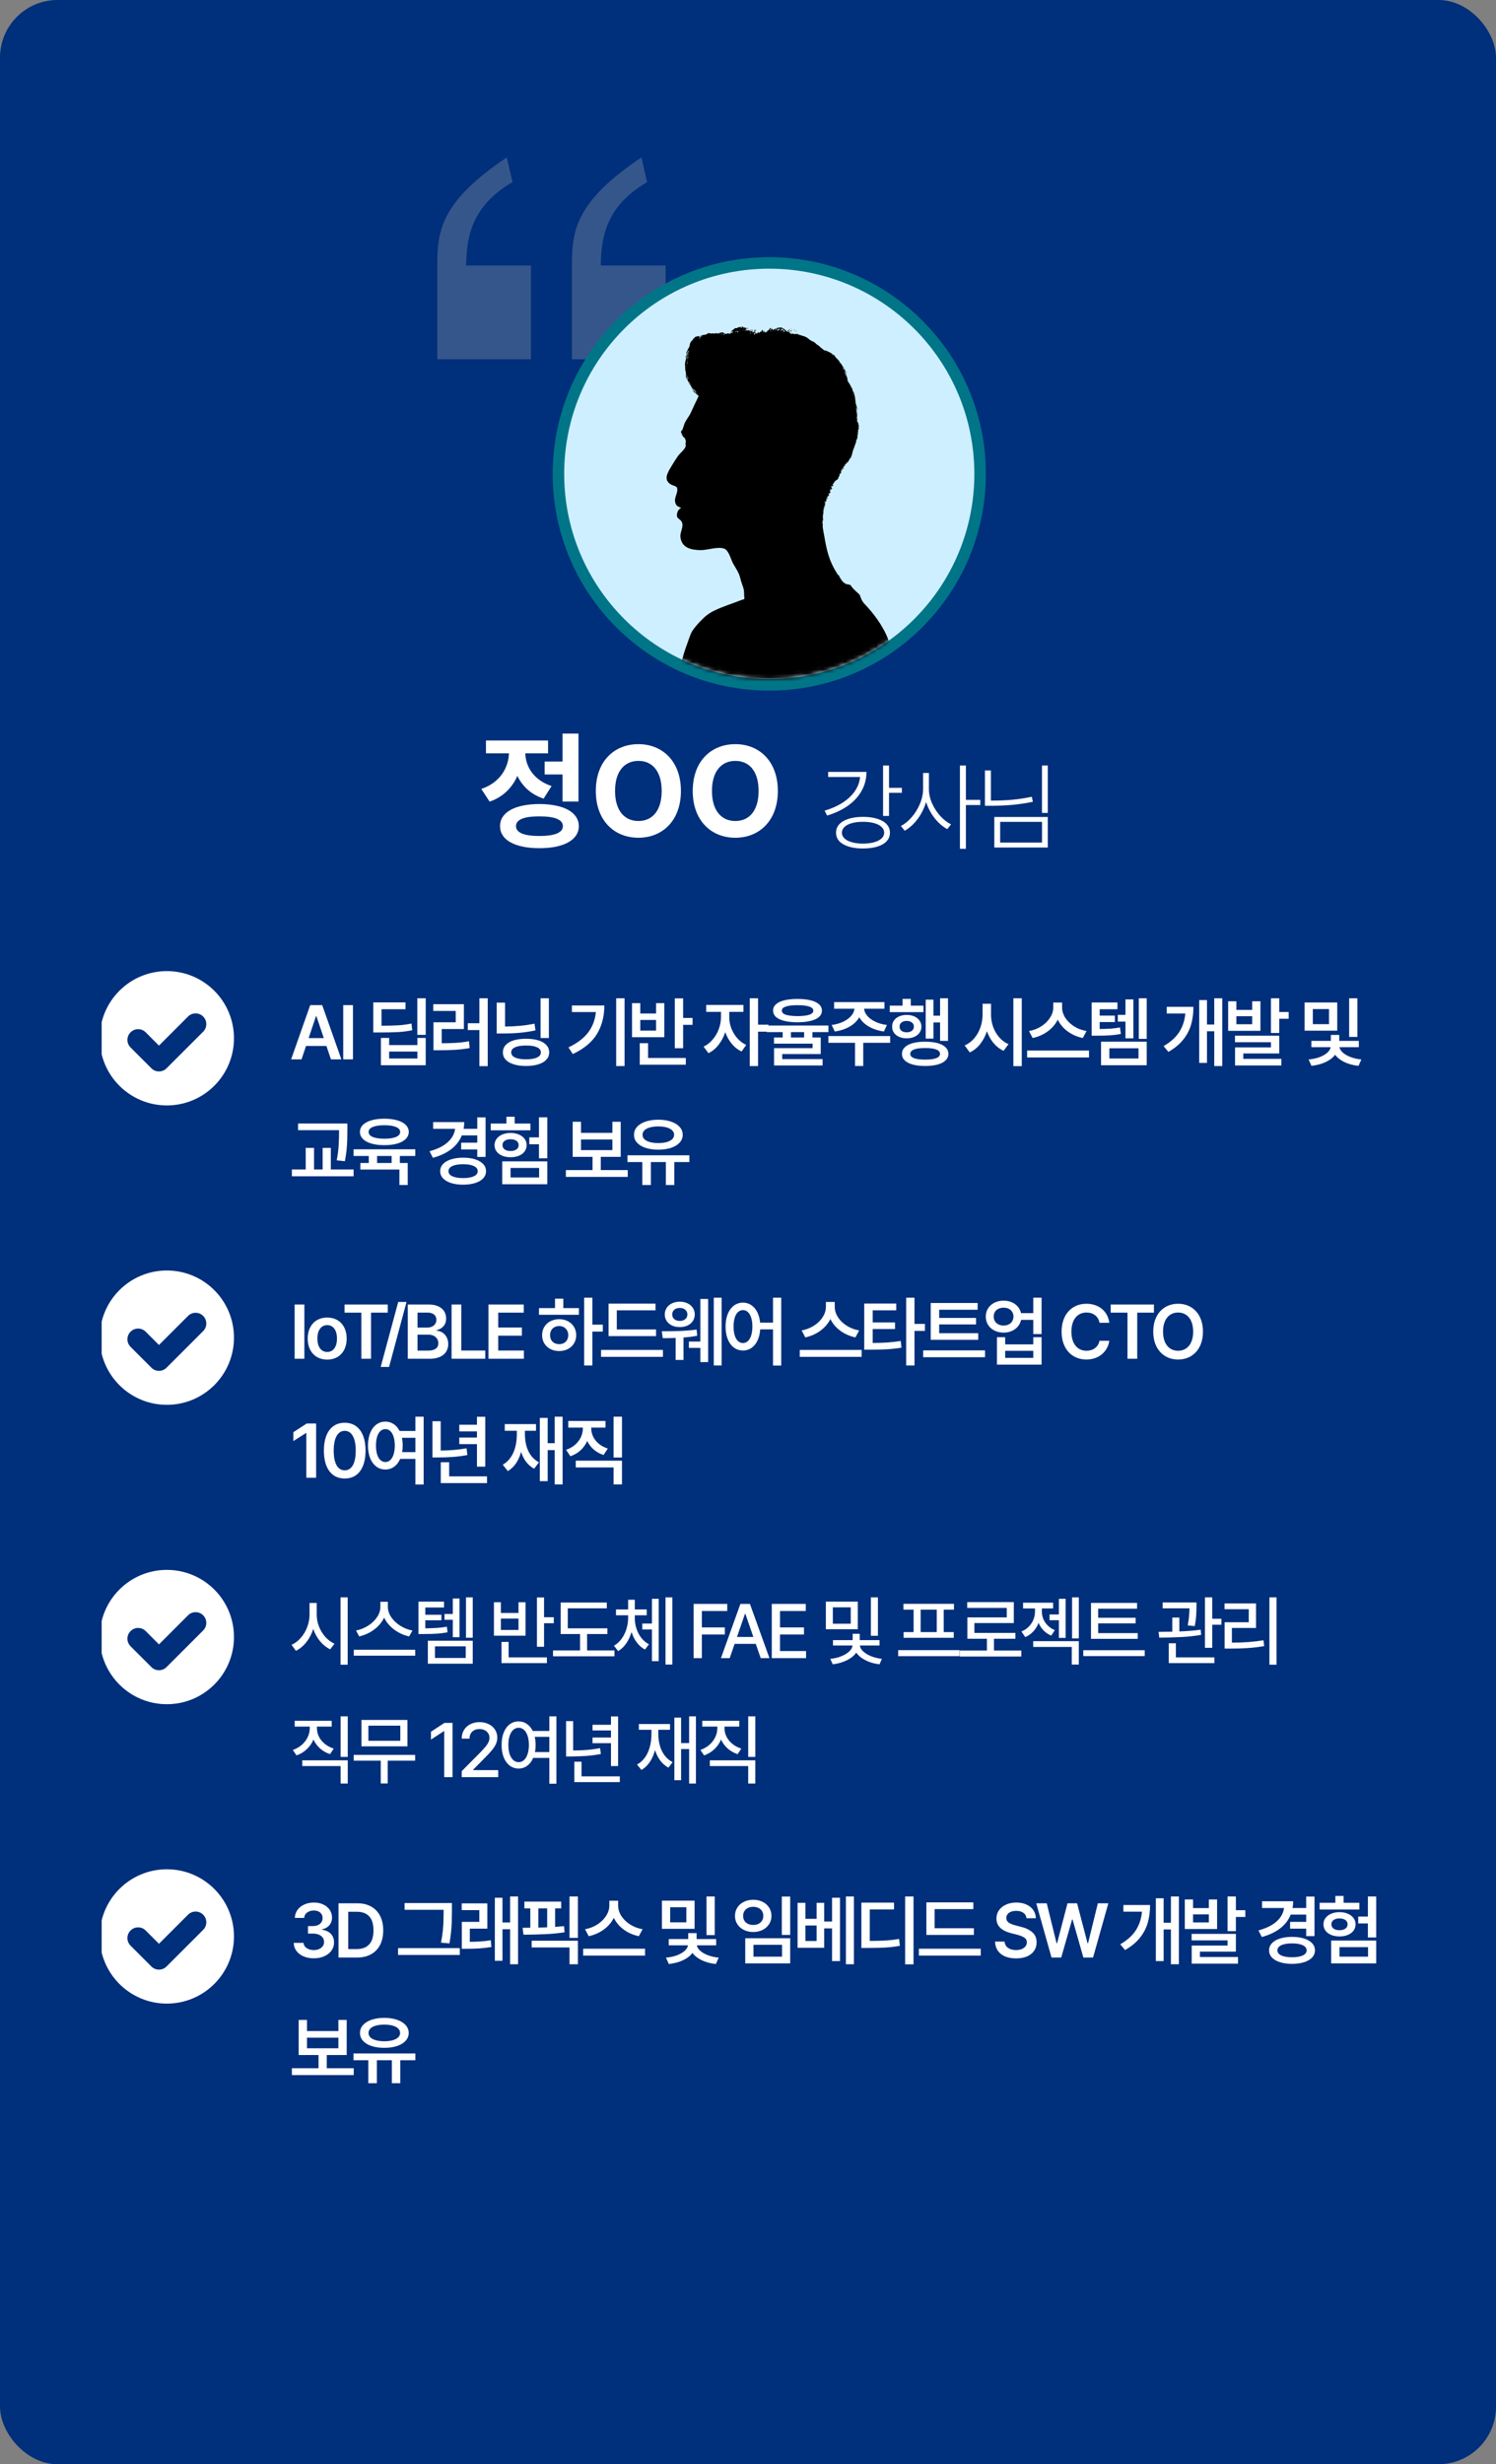<svg width="390" height="642" viewBox="0 0 390 642" fill="none" xmlns="http://www.w3.org/2000/svg">
<rect x="0" y="0" width="390" height="642" fill="#808080" stroke="none"/>
<rect width="390" height="642" rx="15" fill="#002F7B"/>
<g clip-path="url(#clip0_5712_1043)">
<path d="M121.509 69.167C121.699 63.12 122.072 54.136 133.611 47.448L132.123 41C114.651 52.692 114.017 60.414 114 69.167V93.592H138.425V69.167H121.509Z" fill="#B3B3B3" fill-opacity="0.3"/>
<path d="M156.602 69.168C156.792 63.12 157.165 54.137 168.704 47.448L167.22 41.004C149.748 52.696 149.114 60.418 149.097 69.171V93.596H173.522V69.171H156.602V69.168Z" fill="#B3B3B3" fill-opacity="0.3"/>
</g>
<circle cx="200.544" cy="123.463" r="54.963" fill="#CEEFFF" stroke="#007587" stroke-width="3"/>
<mask id="mask0_5712_1043" style="mask-type:alpha" maskUnits="userSpaceOnUse" x="147" y="70" width="107" height="107">
<circle cx="200.544" cy="123.463" r="52.982" fill="#D9D9D9" stroke="#60B8CC" stroke-width="0.947"/>
</mask>
<g mask="url(#mask0_5712_1043)">
<g clip-path="url(#clip1_5712_1043)">
<path d="M178.844 97.788C178.818 97.529 178.833 97.2 178.792 96.967C178.737 96.656 178.637 96.556 178.64 96.227C178.644 95.646 178.515 95.062 178.603 94.488C178.674 94.022 178.844 93.508 178.922 93.064C178.94 92.968 178.947 92.424 178.966 92.398L179.047 92.439L179.088 92.195L178.925 92.276C178.918 92.173 178.988 92.121 179.007 92.014C179.029 91.888 178.899 92.058 178.925 91.932C178.999 91.548 179.321 91.222 179.373 90.86L179.484 90.852C179.484 90.852 179.536 90.545 179.569 90.482C179.598 90.43 179.698 90.468 179.728 90.386C179.765 90.29 179.765 90.053 179.794 89.924C179.88 89.558 179.965 89.143 180.242 88.873C180.468 88.655 180.582 88.592 180.764 88.263C180.801 88.196 180.808 88.1 180.83 88.022L180.889 88.144C181.048 88.096 181.056 87.952 181.137 87.863C181.293 87.686 181.818 87.682 182.025 87.538L182.084 87.66C182.066 87.541 182.21 87.586 182.288 87.538L182.306 87.782L182.487 87.841C182.332 87.897 182.362 88 182.365 88.144L182.48 88.137C182.487 87.815 182.572 87.615 182.791 87.375C182.946 87.297 182.724 87.73 182.769 87.752L182.891 87.819L182.931 87.334L183.094 87.416V87.253L183.349 87.331L183.46 87.172L183.505 87.246L183.701 87.253L183.804 87.009C183.834 87.101 183.727 87.29 183.923 87.253C183.949 87.249 183.963 87.164 184.011 87.131C184.056 87.101 184.119 87.127 184.148 87.105C184.189 87.075 184.252 86.953 184.33 86.927L184.289 87.172C184.385 86.987 184.481 86.846 184.655 86.728L184.674 86.891L185.036 86.728C185.058 87.064 185.376 86.809 185.546 86.887C185.587 86.713 185.654 86.887 185.743 86.887C185.809 86.887 185.876 86.828 185.946 86.828C185.99 86.828 186.253 86.961 186.268 86.957C186.32 86.95 186.364 86.839 186.438 86.817C186.604 86.765 186.76 86.883 186.911 86.809C186.923 86.965 187.263 86.813 187.333 86.857C187.359 86.872 187.359 86.972 187.418 86.968L187.459 86.765C187.566 86.868 187.67 86.665 187.722 86.654C187.792 86.639 188.069 86.654 188.162 86.643C188.217 86.639 188.254 86.576 188.31 86.58C188.395 86.587 188.517 86.68 188.631 86.643L188.591 86.805H188.713L188.754 86.602C188.72 86.72 188.876 87.072 188.735 87.127L188.676 87.046L188.717 87.331C188.85 87.22 188.89 87.005 188.879 86.846L189.101 87.049L189.083 86.846L189.386 87.049H189.445V86.931L189.586 86.887L189.627 86.968L189.689 86.805C189.811 86.883 189.915 86.861 190.026 86.887C190.059 86.894 190.059 86.965 190.074 86.968C190.211 87.005 190.137 86.898 190.215 86.887C190.2 87.057 190.429 86.924 190.377 86.805L190.437 86.887C190.673 86.842 190.522 86.617 190.559 86.524C190.57 86.498 190.858 86.055 190.88 86.036C190.977 85.947 191.228 85.899 191.343 85.788L191.306 85.633L191.443 85.674C191.598 85.381 191.961 85.529 192.157 85.485C192.216 85.47 192.353 85.3 192.53 85.259C192.626 85.237 192.834 85.259 192.911 85.219C192.948 85.196 192.963 85.034 193.081 85.13L193.041 85.311L193.163 85.27C193.126 85.352 193.163 85.378 193.226 85.433L193.348 85.352L193.37 85.474C193.581 85.352 193.277 85.207 193.207 85.111C193.414 85.097 193.584 85.104 193.773 85.193L193.692 85.355L193.814 85.396L193.873 85.233C194.224 85.452 194.653 85.496 195.06 85.481L195.145 85.84L195.064 85.555C194.953 85.555 194.831 85.592 194.72 85.596C194.624 85.596 194.531 85.5 194.457 85.618L194.576 85.784C194.483 85.929 194.461 86.036 194.602 86.162L194.661 85.999L194.539 86.017L194.598 85.877L194.883 86.199L194.964 85.955L195.009 86.04L195.186 85.995L195.227 86.199H195.286L195.312 86.125L195.427 86.158L195.549 85.873L195.711 86.117L195.589 86.017L195.508 86.321C195.697 86.332 195.819 86.343 195.952 86.199L196.015 86.362L196.115 86.24C196.104 86.313 196.185 86.413 196.237 86.484C196.211 86.484 196.181 86.484 196.155 86.484V86.602L196.359 86.643C196.377 86.543 196.3 86.561 196.237 86.48C196.285 86.48 196.381 86.521 196.399 86.502L196.477 86.358L196.499 86.561C196.559 86.465 196.884 86.188 196.803 86.077L196.681 86.055L196.562 86.199L196.481 85.995L196.562 86.077C196.64 86.088 196.584 85.984 196.603 85.955C196.614 85.94 196.884 86.01 196.925 86.036L197.028 85.873L197.054 85.944L197.128 85.91L196.84 86.369C196.832 86.461 196.784 86.58 196.78 86.665C196.78 86.698 196.788 86.879 196.866 86.839C196.984 86.783 196.873 86.587 196.965 86.558L197.076 86.82L196.884 86.942L197.084 87.001C197.069 86.817 197.254 86.876 197.309 86.72L197.328 86.883H197.491C197.417 86.687 197.616 86.654 197.531 86.439L197.713 86.683L197.735 86.561L197.835 86.761C198.046 86.657 198.131 86.458 198.349 86.387C198.397 86.373 198.478 86.406 198.504 86.384C198.582 86.317 198.512 85.969 198.704 85.914L198.745 86.099L198.989 86.077C199.007 86.199 198.881 86.147 198.804 86.236C198.756 86.287 198.734 86.325 198.748 86.402L198.911 86.28L199.011 86.524C199.155 86.428 199.148 86.243 198.992 86.18L199.115 86.121C199.103 86.28 199.322 86.328 199.277 86.528L199.558 86.447C199.588 86.48 199.447 86.68 199.558 86.691C199.595 86.521 199.832 86.524 199.947 86.41C200.036 86.317 200.024 86.203 200.05 86.169C200.054 86.165 200.106 86.191 200.124 86.18C200.202 86.129 200.627 85.744 200.668 85.677C200.701 85.625 200.679 85.537 200.731 85.496C200.775 85.463 200.909 85.481 200.953 85.396C201.075 85.489 200.894 85.611 200.89 85.736C200.89 85.799 200.927 85.859 200.934 85.921C201.101 85.906 201.127 85.718 201.016 85.618L201.116 85.559V85.681L201.375 85.725L201.486 85.958C201.556 85.977 201.926 85.748 202.018 85.692C202.059 85.666 202.118 85.522 202.225 85.6C202.333 85.677 202.055 85.951 202 86.036C201.978 86.069 201.904 86.132 201.966 86.165C202.133 86.006 202.285 85.836 202.433 85.659C202.47 85.614 202.47 85.529 202.514 85.496C202.529 85.485 202.876 85.355 202.899 85.352C203.024 85.337 202.899 85.496 203.021 85.474L203.143 85.27C203.261 85.267 203.195 85.385 203.265 85.433C203.354 85.466 203.306 85.326 203.428 85.311C203.439 85.311 203.672 85.318 203.683 85.326C203.875 85.415 204.068 85.54 204.264 85.655C204.397 85.733 204.593 85.696 204.541 85.925H204.663L204.704 85.803V86.006L204.822 85.966C204.841 86.058 204.892 86.114 204.985 86.129L204.944 86.262L205.026 86.302L204.989 86.447C205.1 86.461 205.107 86.336 205.17 86.284C205.207 86.254 205.262 86.254 205.273 86.247C205.262 86.254 205.148 86.447 205.151 86.491L205.355 86.269C205.358 86.236 205.281 86.243 205.273 86.251C205.418 86.132 205.603 85.936 205.736 85.844C205.799 85.799 205.891 85.803 205.961 85.766C205.98 85.895 205.795 85.855 205.732 85.94C205.699 85.988 205.71 86.077 205.669 86.121C205.595 86.203 205.31 86.247 205.355 86.495L205.758 86.332C205.732 86.387 205.595 86.495 205.736 86.495L205.998 86.313L205.917 86.214L206.154 86.11L206.402 86.214C206.416 86.395 206.228 86.247 206.18 86.173C206.072 86.221 206.054 86.38 205.998 86.436C205.902 86.528 205.669 86.447 205.717 86.657L205.921 86.617L205.795 86.72L205.899 86.898C205.98 86.779 205.906 86.661 206.12 86.657C206.109 86.824 206.069 86.913 206.161 87.061C206.498 86.85 206.594 86.939 206.916 87.005C206.975 87.016 207.049 86.972 207.156 87.013C207.249 87.046 207.182 87.16 207.345 87.061C207.371 87.046 207.371 86.987 207.404 86.979C207.537 86.953 207.73 87.068 207.837 87.049C207.903 87.038 207.992 86.902 208.107 86.939L207.944 87.061L208.225 87.142L208.144 87.264L208.344 87.227V87.305L208.469 87.142C208.447 87.357 208.68 87.297 208.843 87.357C209.128 87.46 209.39 87.619 209.723 87.59L209.683 87.712C209.849 87.612 210.004 87.693 210.008 87.874L210.067 87.797C210.234 87.845 210.26 88.011 210.456 87.915C210.415 88.122 210.533 88.074 210.604 88.133C210.84 88.337 211.107 88.525 211.34 88.684C211.432 88.747 211.558 88.773 211.654 88.847C211.695 88.877 211.706 88.958 211.717 88.966C211.762 88.992 211.835 88.932 211.887 88.94C211.902 88.94 212.113 89.054 212.154 89.077C212.579 89.313 212.875 89.787 213.3 89.972L213.371 89.942C213.345 90.142 213.57 90.131 213.644 90.197C213.755 90.297 213.748 90.423 213.985 90.567C214.221 90.712 214.114 90.682 214.24 90.797C214.295 90.849 214.399 90.841 214.454 90.885C214.569 90.982 214.573 91.118 214.81 91.241C215.046 91.363 215.113 91.303 215.283 91.34C215.649 91.422 216.034 91.71 216.345 91.818C216.655 91.925 216.959 92.273 217.273 92.461C217.377 92.524 217.51 92.583 217.624 92.617L217.543 92.779C217.713 92.768 217.684 92.887 217.732 92.935C217.983 93.194 218.087 93.368 218.353 93.608C218.453 93.7 218.575 93.834 218.668 93.937C218.738 94.015 218.749 94.181 218.878 94.115C218.716 94.414 219.019 94.407 219.078 94.503C219.134 94.592 219.056 94.677 219.1 94.766L219.222 94.684C219.385 94.732 219.296 94.832 219.352 94.958C219.426 95.117 219.726 95.276 219.766 95.576C219.755 95.568 219.663 95.598 219.685 95.494L219.607 95.554L219.707 95.694C219.796 95.716 219.774 95.624 219.766 95.572C219.822 95.62 219.999 95.82 220.01 95.875C220.033 95.957 219.899 95.979 219.848 95.957L219.685 95.731C219.611 95.864 219.844 96.027 219.848 96.042C219.862 96.12 219.807 96.279 219.848 96.379L219.947 96.053C220.025 96.16 220.103 96.293 220.092 96.43L220.214 96.456C220.262 96.412 219.888 95.979 220.173 96.053C220.192 96.305 220.377 96.582 220.447 96.811C220.48 96.919 220.595 97.407 220.58 97.481C220.576 97.499 220.358 97.636 220.377 97.732C220.417 97.795 220.454 97.788 220.513 97.754L220.558 97.877C220.691 97.806 220.48 97.607 220.658 97.632C220.665 97.817 220.739 98.01 220.765 98.184C220.787 98.32 220.643 98.465 220.939 98.32L220.92 98.443L220.82 98.461C221.009 98.635 220.906 98.824 220.92 98.986C220.943 99.231 221.268 99.693 221.397 99.926C221.427 99.978 221.564 99.952 221.468 100.14L221.631 100.059C221.579 100.166 221.612 100.34 221.671 100.436C221.701 100.488 221.775 100.451 221.79 100.466C221.827 100.503 221.723 100.821 221.952 100.832L221.915 101.032L222.034 100.995C222.2 101.18 222.156 101.298 222.2 101.491C222.208 101.52 222.263 101.516 222.274 101.553C222.311 101.653 222.407 102.02 222.437 102.064C222.47 102.108 222.552 102.079 222.563 102.086C222.589 102.112 222.529 102.341 222.441 102.352L222.522 102.493L222.644 102.249C222.725 102.401 222.64 102.567 222.644 102.671C222.644 102.693 222.718 102.689 222.725 102.722C222.899 103.425 223.029 104.42 223.081 105.116C223.084 105.179 223.047 105.227 223.051 105.286L223.214 105.164C223.058 105.478 223.376 105.796 223.399 106.051C223.402 106.111 223.321 106.162 223.332 106.233C223.332 106.259 223.417 106.266 223.45 106.322C223.462 106.34 223.561 106.725 223.569 106.769C223.576 106.817 223.536 106.854 223.539 106.902C223.45 106.98 223.458 106.244 223.217 106.336C223.129 106.751 223.41 107.08 223.299 107.472L223.38 107.431C223.321 107.601 223.347 107.742 223.388 107.912H223.502L223.38 108.119L223.462 108.145C223.476 108.386 223.38 108.681 223.388 108.907C223.391 109.048 223.469 109.144 223.484 109.24C223.506 109.362 223.425 109.51 223.428 109.588C223.439 109.869 223.769 110.202 223.824 110.487C223.794 110.649 223.802 110.409 223.702 110.464V110.668L223.761 110.586C223.769 110.646 223.891 110.709 223.894 110.716C223.931 110.794 223.831 110.901 223.942 110.99C223.839 110.956 223.75 111.064 223.802 111.152L223.902 111.071V111.275L223.783 111.293C223.798 111.411 223.898 111.696 223.876 111.792C223.839 111.951 223.68 111.966 223.665 112.025C223.647 112.107 223.761 112.454 223.743 112.54C223.735 112.58 223.643 112.577 223.624 112.632C223.587 112.743 223.665 112.891 223.621 113.013L223.702 112.995C223.658 113.143 223.517 113.413 223.499 113.561C223.487 113.664 223.536 113.594 223.58 113.579L223.536 113.72L223.617 113.801C223.499 113.908 223.484 114.034 223.495 114.189L223.395 114.108L223.295 114.47L223.417 114.186C223.521 114.234 223.432 114.445 223.406 114.519C223.376 114.596 223.321 114.633 223.295 114.67C223.295 114.589 223.332 114.478 223.214 114.507L223.132 114.914C223.21 114.859 223.243 114.755 223.295 114.67C223.295 114.829 223.003 115.68 222.933 115.869C222.907 115.943 222.833 115.987 222.818 116.035C222.792 116.124 222.829 116.231 222.803 116.305C222.785 116.361 222.703 116.361 222.692 116.375C222.674 116.401 222.725 116.464 222.714 116.501C222.666 116.686 222.489 116.901 222.522 117.137L222.441 117.097L221.993 118.839L221.952 118.758C221.775 118.843 221.949 119.05 221.886 119.194C221.841 119.298 221.553 119.409 221.523 119.446C221.512 119.464 221.501 119.779 221.423 119.853L221.301 119.812C221.261 119.952 221.231 120.182 221.127 120.285C221.102 120.308 221.024 120.3 220.998 120.337C220.95 120.407 221.013 120.559 220.898 120.581L220.876 120.337C220.765 120.448 220.746 120.629 220.735 120.781L220.676 120.7C220.595 120.885 220.547 120.807 220.454 120.84C220.262 120.907 220.328 121.169 220.251 121.317C220.221 121.369 220.099 121.384 220.129 121.51L219.966 121.469C219.94 121.425 220.029 121.273 219.885 121.306L219.966 121.602C219.844 121.661 219.792 121.798 219.929 121.854L219.807 122.098C219.992 122.161 219.844 122.342 219.755 122.187C219.711 122.109 219.677 121.998 219.726 121.913C219.585 121.802 219.526 122.475 219.504 122.52C219.463 122.597 219.315 122.571 219.356 122.756L219.237 122.786L219.274 123.2L219.137 123.285C219.067 123.089 218.941 123.278 219.152 123.33L219.115 123.526C219.041 123.511 219.082 123.422 218.964 123.411C218.745 123.389 218.878 123.611 218.875 123.748C218.875 123.851 218.823 123.947 218.83 124.051L218.756 124.018C218.638 124.214 218.52 124.506 218.546 124.739L218.383 124.698L218.32 124.983H218.098C218.091 125.238 217.747 125.109 217.772 125.427L217.61 125.386C217.68 125.679 217.451 125.534 217.451 125.73L217.247 125.812L217.41 125.952C217.292 125.949 217.229 126 217.203 126.111L217.047 126.074L217.129 126.215C217.07 126.256 217.025 126.211 217.047 126.315H217.17L217.21 126.64L216.929 126.478L217.01 126.585V126.722C216.859 126.64 216.933 126.699 216.848 126.762L216.825 126.677L216.644 126.722C216.596 126.87 216.807 126.966 216.837 127.018C216.859 127.058 216.837 127.121 216.855 127.158C216.87 127.184 217.003 127.225 217.007 127.269C217.014 127.384 216.789 127.203 216.726 127.251L216.807 127.454L216.644 127.413L216.685 127.739C216.53 127.735 216.463 127.406 216.322 127.558L216.437 127.805L216.322 127.998L216.563 128.246C216.396 128.334 216.297 128.375 216.278 128.59L215.916 128.427C215.904 128.542 216.034 128.571 216.115 128.59C216.071 128.649 216.115 128.749 216.093 128.793C216.071 128.845 215.971 128.867 215.997 128.952L216.119 128.911L216.16 129.115H215.875L215.956 129.359C215.864 129.381 215.719 129.27 215.649 129.359C215.642 129.37 215.627 129.592 215.631 129.611C215.638 129.655 215.867 129.792 215.753 129.866C215.638 129.94 215.416 129.818 215.387 129.844C215.368 129.995 215.609 130.128 215.431 130.195L215.346 130.735C215.231 130.613 215.15 130.728 215.102 130.717C215.028 130.702 214.991 130.595 214.902 130.613L215.065 130.898L215.187 130.857V131.016L215.065 131.02L215.146 131.223L214.943 131.142C214.909 131.253 215.013 131.216 215.046 131.264C215.068 131.301 215.035 131.353 215.046 131.386C215.098 131.505 215.327 131.593 215.002 131.708L215.024 131.789C214.935 131.86 214.939 131.623 214.861 131.708C214.776 131.8 215.117 131.941 214.983 132.011C214.92 132.045 214.869 131.874 214.78 131.911C214.728 131.959 214.983 132.152 214.98 132.215C214.976 132.326 214.695 132.196 214.658 132.233L214.699 132.377L214.821 132.355L214.776 132.537L214.861 132.64H214.699L214.739 132.762L214.495 132.721C214.495 132.921 214.662 132.762 214.739 132.866L214.613 133.306L214.699 133.332L214.617 133.395L214.699 133.694H214.576L214.617 133.953L214.536 133.998L214.617 134.22H214.454L214.617 134.564L214.454 134.608C214.514 134.708 214.451 134.856 214.48 134.937C214.506 135 214.591 135 214.606 135.052C214.617 135.093 214.576 135.241 214.613 135.311C214.536 135.292 214.506 135.248 214.454 135.329C214.528 135.444 214.613 135.555 214.539 135.688L214.332 135.773L214.495 135.895L214.414 135.977L214.576 136.08L214.332 136.18C214.332 136.324 214.51 136.469 214.525 136.55C214.539 136.631 214.466 136.772 214.462 136.868C214.462 137.656 214.761 138.954 214.902 139.779C215.535 143.475 216.156 146.179 218.194 149.363C218.253 149.456 218.168 149.526 218.383 149.578L218.416 149.785C218.804 149.815 218.708 149.981 218.834 150.259C218.89 150.377 219.082 150.606 219.097 150.643C219.13 150.732 219.093 150.884 219.215 150.936H219.37C219.308 151.128 219.504 151.157 219.47 151.346L219.592 151.305C219.518 151.468 219.629 151.431 219.689 151.513C219.892 151.786 220.01 151.738 220.107 151.845C220.129 151.868 220.107 151.931 220.14 151.956C220.21 152.012 220.328 151.956 220.362 151.975C220.432 152.016 220.439 152.164 220.654 152.204C220.75 152.223 220.824 152.178 220.902 152.197C221.164 152.249 221.449 152.389 221.727 152.408C221.908 152.759 222.2 153.111 222.478 153.395C222.944 153.873 223.443 154.353 223.942 154.786C224.22 155.027 224.131 155.053 224.246 155.334C224.486 155.944 224.712 156.562 225.137 157.072C225.344 157.324 225.607 157.564 225.825 157.801C227.823 159.991 229.709 162.525 230.982 165.236C232.517 168.506 232.72 172.135 233.275 175.656C233.734 178.567 235.121 181.36 234.973 184.404V185.681H173.502L174.02 183.787C174.427 181.782 174.553 179.355 175.559 177.554C175.825 177.077 176.173 176.651 176.421 176.189C176.565 175.926 176.846 175.615 176.998 175.349C177.083 175.205 177.416 174.565 177.42 174.443C177.431 173.873 177.486 173.437 177.601 172.874C178.123 170.318 179.114 167.844 179.987 165.38C180.405 164.2 181.655 162.817 182.513 161.914C183.793 160.568 184.777 159.758 186.482 158.959C188.691 157.923 190.966 157.231 193.218 156.343C193.433 156.258 193.81 156.188 193.995 156.081C194.058 156.044 194.058 155.963 194.069 155.9C193.94 155.182 194.039 154.302 193.895 153.603C193.762 152.951 193.396 152.101 193.196 151.424C192.985 150.71 192.878 150.074 192.564 149.382C192.142 148.453 191.539 147.603 191.065 146.711C190.485 145.62 189.985 143.36 188.772 142.931C187.059 142.324 184.433 143.371 182.547 143.327C180.109 143.267 177.69 142.724 177.386 139.901C177.227 138.414 178.522 137.005 177.564 135.714C177.287 135.34 176.554 134.978 176.499 134.553C176.41 133.901 176.602 133.102 177.102 132.651C177.246 132.522 177.423 132.429 177.586 132.329C177.057 132.052 176.536 131.989 176.232 131.416C175.396 129.84 176.846 128.616 176.525 127.154C176.414 126.648 175.463 126.511 175.041 126.289C172.818 125.113 174.009 123.182 174.96 121.606C175.496 120.714 176.129 119.668 176.717 118.828C177.246 118.073 178.659 117.023 178.755 116.168C178.774 115.994 178.714 115.858 178.714 115.687C178.718 115.199 178.873 115.051 178.688 114.504C178.67 114.445 178.585 114.408 178.57 114.345C178.563 114.311 178.6 114.26 178.578 114.212C178.518 114.067 178.211 113.934 178.163 113.875C178.134 113.842 178.13 113.742 178.071 113.66C177.971 113.531 177.668 113.353 177.627 113.257C177.619 113.239 177.616 113.191 177.645 113.198L177.849 113.361C177.96 113.246 177.775 113.113 177.701 112.983C177.645 112.884 177.627 112.795 177.582 112.702C177.568 112.665 177.501 112.673 177.501 112.651C177.501 112.595 177.564 112.562 177.575 112.521C177.594 112.443 177.571 112.358 177.59 112.295C177.597 112.266 177.949 111.907 177.967 111.866C178.012 111.774 177.975 111.626 178.071 111.522L177.989 111.482C178.004 111.448 178.078 111.445 178.108 111.389C178.197 111.241 178.274 110.801 178.352 110.59C178.759 109.495 179.524 108.681 180.028 107.649C180.66 106.355 181.171 105.105 181.851 103.802C181.896 103.714 181.951 103.466 182.01 103.37C182.029 103.34 182.154 103.303 182.151 103.211C182.154 103.159 181.818 102.819 181.711 102.874L181.792 102.752C181.722 102.726 181.607 102.752 181.548 102.733C181.411 102.682 181.64 102.678 181.57 102.63L181.448 102.508L181.426 102.589C181.389 102.622 181.23 102.378 181.466 102.426C181.404 102.308 181.256 102.393 181.204 102.223L181.145 102.345C180.945 102.301 180.963 102.142 180.882 102.023C180.786 101.883 180.52 101.816 180.619 101.576L180.701 101.779C180.919 101.779 180.638 101.487 180.601 101.413C180.309 100.799 179.883 100.307 179.558 99.704C179.499 99.593 179.458 99.412 179.384 99.271C179.325 99.156 179.206 99.053 179.162 98.927C179.118 98.809 179.277 98.964 179.243 98.846C179.214 98.742 179.143 98.683 179.121 98.583H179.04L179.121 98.787C179.055 98.801 179.036 98.772 179.01 98.716C178.925 98.542 178.97 98.254 178.759 98.117C178.759 98.025 178.84 98.084 178.87 97.947C178.899 97.81 178.84 97.784 178.836 97.773C178.848 97.806 178.829 97.888 178.836 97.936H178.796L178.755 97.732C178.755 97.732 178.833 97.769 178.836 97.773L178.844 97.788ZM193.943 85.437H193.862V85.559H193.943V85.437ZM202.81 85.84L202.932 85.555C202.765 85.625 202.64 85.796 202.732 85.977L202.647 86.025L202.691 86.162L202.947 86.073L203.339 85.596L202.814 85.84H202.81ZM204.186 86.084C204.167 85.988 204.204 85.866 204.142 85.766L203.905 85.803L203.945 85.681C203.842 85.699 203.735 85.592 203.661 85.703C203.642 85.748 203.809 85.988 203.842 86.01C203.886 86.04 203.934 86.01 203.982 86.029C204.082 86.069 204.012 86.147 204.19 86.088C204.234 86.347 204.326 86.31 204.434 86.491L204.637 86.265L204.493 86.006L204.43 86.125C204.386 86.091 204.319 86.132 204.297 86.125C204.223 86.103 204.341 86.036 204.19 86.088L204.186 86.084ZM194.469 86.003C194.469 85.914 194.494 85.722 194.387 85.681C194.395 85.766 194.376 85.962 194.469 86.003ZM203.539 85.722C203.539 85.722 203.239 85.822 203.257 85.903C203.287 86.055 203.598 85.777 203.539 85.722ZM200.783 86.165C200.801 86.047 200.946 85.91 200.805 85.803C200.731 85.803 200.646 86.299 200.783 86.165ZM193.862 85.84H193.781C193.769 85.914 193.781 85.958 193.84 86.003L193.858 85.84H193.862ZM194.391 86.084C194.398 86.01 194.402 85.906 194.309 85.881L194.35 86.084H194.391ZM202.484 86.125C202.547 86.114 202.68 85.921 202.647 85.881C202.558 85.929 202.47 86.01 202.484 86.125ZM192.811 86.125C192.834 86.036 192.889 85.958 192.771 85.921L192.73 86.125H192.811ZM194.309 86.247C194.276 86.173 194.332 85.992 194.228 85.966C194.213 86.032 194.169 86.276 194.309 86.247ZM193.54 86.247L193.522 86.043L193.459 86.143L193.54 86.243V86.247ZM203.69 86.095L203.498 86.043C203.483 86.203 203.627 86.31 203.779 86.287L203.687 86.099L203.69 86.095ZM201.156 86.254C201.156 86.254 201.367 86.273 201.293 86.125C201.175 86.191 201.053 86.306 201.031 86.45C201.138 86.436 201.131 86.287 201.156 86.254ZM190.829 86.691C190.921 86.639 190.977 86.395 191.106 86.343L191.069 86.206L190.892 86.369L190.866 86.487L190.744 86.406C190.718 86.528 190.525 86.554 190.662 86.709C190.673 86.717 190.818 86.691 190.825 86.687V86.809H190.906V86.687H190.825L190.829 86.691ZM192.042 86.206C191.905 86.154 191.713 86.513 191.761 86.569C191.931 86.524 191.953 86.336 192.042 86.206ZM192.286 86.41C192.29 86.313 192.29 86.195 192.164 86.206L192.123 86.41L192.205 86.369C192.16 86.561 192.371 86.421 192.327 86.613C192.445 86.572 192.523 86.513 192.482 86.373L192.349 86.325L192.286 86.41ZM204.164 86.41L204.105 86.51L204.164 86.569L204.223 86.469L204.164 86.41ZM191.069 86.65C191.173 86.661 191.206 86.587 191.191 86.487L191.077 86.532V86.646L191.069 86.65ZM195.645 86.609C195.604 86.672 195.637 86.846 195.704 86.85C195.793 86.857 195.723 86.609 195.645 86.609ZM199.126 86.772C199.207 86.75 199.218 86.687 199.207 86.609C199.126 86.632 199.115 86.694 199.126 86.772ZM196.777 87.179C196.91 86.802 196.485 86.598 196.518 87.057L196.777 87.179ZM187.751 86.813C187.692 86.798 187.666 86.831 187.629 86.872L187.688 86.972L187.747 86.809L187.751 86.813ZM195.604 86.813H195.523V86.935H195.604V86.813ZM188.358 86.853L188.195 86.894V86.976L188.336 86.935L188.354 86.853H188.358ZM188.073 86.935H187.992L187.951 87.098H188.073V86.935ZM188.48 87.257C188.487 87.183 188.491 87.079 188.398 87.053L188.439 87.257H188.48ZM182.328 88.108H182.269C182.206 88.152 182.199 88.196 182.206 88.27H182.328V88.108ZM179.606 91.54L179.613 91.226L179.573 91.429L179.495 91.388L179.332 91.914V91.633H179.251C179.081 92.006 179.192 92.373 179.088 92.765C179.143 92.776 179.147 92.694 179.158 92.654C179.243 92.31 179.365 91.954 179.502 91.618C179.524 91.566 179.595 91.559 179.61 91.54H179.606ZM179.413 91.511L179.454 91.266L179.332 91.488L179.413 91.507V91.511ZM179.291 91.429C179.214 91.352 179.114 91.666 179.129 91.714L179.291 91.429ZM215.56 91.755C215.56 91.607 215.438 91.607 215.438 91.755H215.56ZM179.573 92.239H179.454L179.41 92.642L179.573 92.239ZM216.692 92.239L216.53 92.258L216.629 92.317L216.692 92.236V92.239ZM217.099 92.606C217.144 92.557 216.922 92.321 216.896 92.465C216.881 92.557 217.04 92.576 217.099 92.606ZM179.169 93.009L179.21 92.765C179.184 92.709 179.099 92.942 179.129 93.009H179.169ZM179.217 93.379C179.217 93.379 179.291 93.364 179.31 93.331C179.402 93.164 179.432 92.953 179.413 92.765C179.195 92.872 179.373 93.153 179.18 93.319L179.254 93.734C179.295 93.656 179.21 93.39 179.221 93.375L179.217 93.379ZM179.007 93.534C179.143 93.434 179.125 93.197 179.129 93.049L179.007 93.534ZM178.966 93.859C179.081 93.819 179.044 93.671 179.047 93.575C178.973 93.604 179.003 93.789 178.966 93.859ZM179.169 94.303L179.21 93.9L179.106 94.185L179.169 94.307V94.303ZM179.21 94.348C179.077 94.318 179.155 94.436 179.11 94.507C179.084 94.547 178.999 94.562 178.97 94.61L179.051 94.67L179.092 94.588V94.751C179.195 94.758 179.158 94.758 179.173 94.688C179.192 94.581 179.18 94.455 179.214 94.344L179.21 94.348ZM179.007 95.358C178.984 95.265 179.058 95.047 178.966 94.995C178.988 95.088 178.91 95.302 179.007 95.358ZM179.007 95.805C179.018 95.731 179.007 95.665 178.925 95.642C178.914 95.716 178.925 95.783 179.007 95.805ZM220.132 96.896L220.073 96.693L220.014 96.752L220.132 96.893V96.896ZM220.417 97.263C220.414 97.111 220.347 96.867 220.214 96.778C220.125 96.978 220.299 97.111 220.295 97.303C220.34 97.303 220.373 97.27 220.417 97.263C220.417 97.348 220.373 97.422 220.377 97.507C220.484 97.466 220.58 97.244 220.417 97.263ZM179.129 97.829C179.077 97.766 179.088 97.607 179.007 97.584C178.999 97.614 179.04 97.914 179.129 97.829ZM179.21 98.476L178.929 97.707C178.959 97.925 179.007 98.202 179.11 98.398C179.125 98.424 179.151 98.55 179.21 98.476ZM179.413 98.679L179.365 98.424L179.132 97.91L179.295 98.535L179.214 98.576L179.314 98.761L179.332 98.639L179.413 98.679ZM179.857 99.933C179.883 99.907 179.687 99.489 179.617 99.449C179.536 99.541 179.783 100.015 179.857 99.933ZM179.979 99.933H179.898V100.055H180.02L179.979 99.933ZM180.224 100.422C180.187 100.318 180.105 100.214 179.979 100.218C180.039 100.307 180.083 100.451 180.224 100.422ZM180.83 101.272C180.845 101.176 180.812 101.098 180.708 101.11L180.83 101.272ZM180.989 101.35C181 101.272 180.941 101.217 180.867 101.228L180.908 101.35H180.989ZM180.993 101.676C181.004 101.516 180.86 101.465 180.749 101.391L180.83 101.835L180.889 101.753L181.241 102.149C181.422 102.127 181.448 102.223 181.577 102.319C181.703 102.227 181.566 102.241 181.529 102.182C181.389 101.975 181.134 101.872 181.071 101.631L180.993 101.672V101.676ZM181.437 101.716H181.355V101.838H181.437V101.716ZM222.359 102.119C222.359 102.001 222.359 101.82 222.237 101.757C222.237 101.86 222.259 102.057 222.359 102.119ZM181.881 102.689C181.892 102.585 181.818 102.552 181.718 102.567V102.648L181.881 102.689ZM222.481 102.811H222.359L222.4 103.015C222.492 102.989 222.485 102.889 222.481 102.811ZM223.169 106.048C223.169 105.952 223.206 105.807 223.088 105.763C223.11 105.881 223.121 105.944 223.047 106.048H223.169ZM177.993 113.339H177.912V113.398C177.963 113.45 177.997 113.516 178.074 113.498L177.993 113.335V113.339ZM219.404 122.372H219.282V122.534H219.363L219.404 122.372ZM219.245 122.449C219.089 122.42 219.171 122.608 219.285 122.653L219.245 122.449ZM217.665 125.286C217.591 125.275 217.525 125.286 217.502 125.368H217.665V125.286ZM216.452 127.35C216.2 127.306 216.4 127.524 216.452 127.473V127.35Z" fill="black"/>
<path d="M195.885 85.879L195.907 86.001C195.978 85.957 196.081 86.019 196.14 86.001C196.214 85.975 196.177 85.875 196.248 85.883L196.24 86.079C196.174 86.082 196.122 86.079 196.122 86.16H196.066C196 86.001 195.948 86.086 195.804 86.042V85.901L195.885 85.883V85.879Z" fill="black"/>
<path d="M178.644 93.212L178.607 92.994L178.725 92.647C178.755 92.846 178.67 93.02 178.644 93.212Z" fill="black"/>
<path d="M223.495 107.786L223.513 107.461C223.602 107.535 223.613 107.735 223.495 107.786Z" fill="black"/>
<path d="M207.422 86.285L207.219 86.226C207.285 86.145 207.437 86.16 207.422 86.285Z" fill="black"/>
<path d="M207.707 86.408L207.563 86.445L207.503 86.385L207.566 86.326H207.644L207.707 86.408Z" fill="black"/>
<path d="M206.372 85.717C206.346 85.809 206.247 85.802 206.169 85.798C206.195 85.706 206.295 85.713 206.372 85.717Z" fill="black"/>
<path d="M207.259 85.879C207.259 86.027 207.137 86.027 207.137 85.879H207.259Z" fill="black"/>
<path d="M207.101 85.919L206.938 85.86L207.038 85.801C207.082 85.838 207.112 85.864 207.097 85.923L207.101 85.919Z" fill="black"/>
<path d="M206.534 85.959C206.512 86.04 206.449 86.052 206.372 86.04V85.959H206.534Z" fill="black"/>
<path d="M220.824 96.897H220.742V97.019H220.824V96.897Z" fill="black"/>
<path d="M206.534 86.648C206.512 86.73 206.449 86.741 206.372 86.73C206.394 86.648 206.457 86.637 206.534 86.648Z" fill="black"/>
</g>
</g>
<path d="M150.804 191.121V208.818H146.642V201.772H141.988V198.396H146.642V191.121H150.804ZM140.612 209.473C146.969 209.506 150.869 211.603 150.902 215.241C150.869 218.845 146.969 220.975 140.612 220.975C134.254 220.975 130.355 218.845 130.355 215.241C130.355 211.603 134.254 209.506 140.612 209.473ZM140.612 212.684C136.647 212.684 134.517 213.504 134.517 215.241C134.517 216.945 136.647 217.797 140.612 217.797C144.577 217.797 146.74 216.945 146.74 215.241C146.74 213.504 144.577 212.684 140.612 212.684ZM142.873 192.924V196.266H136.942C137.04 199.74 139.137 203.246 143.791 204.787L141.726 208.064C138.433 206.999 136.171 204.836 134.877 202.132C133.55 205.18 131.174 207.638 127.635 208.85L125.472 205.54C130.371 203.902 132.567 200.002 132.681 196.266H126.684V192.924H142.873ZM177.512 206.065C177.512 213.799 172.694 218.255 166.435 218.255C160.11 218.255 155.326 213.766 155.326 206.065C155.326 198.331 160.11 193.874 166.435 193.874C172.694 193.874 177.512 198.331 177.512 206.065ZM172.498 206.065C172.498 200.985 170.105 198.233 166.435 198.233C162.765 198.233 160.34 200.985 160.34 206.065C160.34 211.144 162.765 213.897 166.435 213.897C170.105 213.897 172.498 211.144 172.498 206.065ZM202.778 206.065C202.778 213.799 197.96 218.255 191.701 218.255C185.377 218.255 180.592 213.766 180.592 206.065C180.592 198.331 185.377 193.874 191.701 193.874C197.96 193.874 202.778 198.331 202.778 206.065ZM197.764 206.065C197.764 200.985 195.372 198.233 191.701 198.233C188.031 198.233 185.606 200.985 185.606 206.065C185.606 211.144 188.031 213.897 191.701 213.897C195.372 213.897 197.764 211.144 197.764 206.065Z" fill="white"/>
<path d="M231.763 205.254H235.117V206.557H231.763V212.58H230.207V199.44H231.763V205.254ZM214.972 211.207C216.763 210.674 218.33 209.976 219.674 209.113C221.018 208.243 222.081 207.241 222.863 206.106C223.646 204.97 224.098 203.742 224.219 202.421H215.894V201.109H225.879C225.879 202.893 225.462 204.53 224.628 206.019C223.799 207.508 222.617 208.8 221.082 209.895C219.547 210.984 217.727 211.844 215.624 212.476L214.972 211.207ZM217.953 216.943C217.948 216.097 218.229 215.364 218.796 214.744C219.37 214.124 220.187 213.649 221.247 213.319C222.307 212.983 223.553 212.815 224.984 212.815C226.415 212.815 227.658 212.983 228.712 213.319C229.772 213.649 230.586 214.124 231.154 214.744C231.722 215.358 232.006 216.091 232.006 216.943C232.006 217.794 231.722 218.53 231.154 219.15C230.586 219.764 229.775 220.234 228.721 220.558C227.666 220.888 226.421 221.053 224.984 221.053C223.553 221.053 222.307 220.888 221.247 220.558C220.187 220.234 219.37 219.764 218.796 219.15C218.229 218.53 217.948 217.794 217.953 216.943ZM219.483 216.943C219.477 217.51 219.7 218.009 220.152 218.437C220.604 218.866 221.247 219.196 222.081 219.428C222.916 219.666 223.883 219.785 224.984 219.785C226.085 219.785 227.049 219.666 227.878 219.428C228.712 219.196 229.358 218.866 229.816 218.437C230.274 218.009 230.502 217.51 230.502 216.943C230.502 216.369 230.274 215.868 229.816 215.439C229.364 215.011 228.721 214.68 227.887 214.449C227.052 214.217 226.085 214.101 224.984 214.101C223.883 214.101 222.916 214.217 222.081 214.449C221.247 214.68 220.604 215.011 220.152 215.439C219.7 215.868 219.477 216.369 219.483 216.943ZM242.166 205.567C242.161 206.789 242.427 208.018 242.966 209.252C243.51 210.486 244.226 211.592 245.112 212.571C245.999 213.545 246.94 214.278 247.937 214.77L246.955 216.013C246.161 215.59 245.402 215.022 244.678 214.309C243.954 213.591 243.311 212.771 242.749 211.85C242.187 210.929 241.746 209.958 241.428 208.939C241.115 210.022 240.674 211.053 240.107 212.033C239.539 213.012 238.887 213.881 238.151 214.64C237.415 215.393 236.648 215.99 235.848 216.43L234.858 215.196C235.854 214.68 236.796 213.913 237.682 212.893C238.568 211.867 239.281 210.709 239.82 209.417C240.364 208.125 240.64 206.841 240.645 205.567V201.387H242.166V205.567ZM250.249 199.44H251.804V208.383H255.558V209.738H251.804V221.132H250.249V199.44ZM273.158 211.781H271.637V199.44H273.158V211.781ZM256.768 200.717H258.323V208.582H258.48C260.392 208.582 262.19 208.507 263.876 208.356C265.568 208.2 267.274 207.939 268.995 207.574L269.256 208.895C267.442 209.266 265.675 209.53 263.955 209.686C262.24 209.843 260.415 209.924 258.48 209.929H256.768V200.717ZM259.21 212.849H273.158V220.801H259.21V212.849ZM271.646 219.515V214.11H260.739V219.515H271.646Z" fill="white"/>
<g clip-path="url(#clip2_5712_1043)">
<path d="M43.498 253C33.833 253 26 260.833 26 270.498C26 280.162 33.833 287.995 43.498 287.995C53.162 287.995 60.995 280.162 60.995 270.498C60.995 260.833 53.162 253 43.498 253ZM52.965 268.779L43.419 278.325C42.875 278.868 42.159 279.145 41.443 279.145C40.727 279.145 40.016 278.873 39.468 278.325L34.035 272.893C32.944 271.801 32.944 270.038 34.035 268.947C35.127 267.855 36.895 267.855 37.981 268.947L41.443 272.409L49.019 264.833C50.11 263.741 51.878 263.741 52.965 264.833C54.051 265.924 54.056 267.692 52.965 268.779Z" fill="white"/>
</g>
<path d="M75.891 276L80.871 261.859H83.996L88.996 276H86.281L85.1 272.504H79.777L78.606 276H75.891ZM84.416 270.453L82.492 264.75H82.375L80.461 270.453H84.416ZM92.015 276H89.476V261.859H92.015V276ZM105.709 262.934H99.459V267.23C101.308 267.224 102.798 267.185 103.931 267.113C105.064 267.035 106.177 266.885 107.271 266.664L107.466 268.402C106.301 268.643 105.103 268.803 103.873 268.881C102.649 268.952 100.962 268.988 98.814 268.988H97.31V261.156H105.709V262.934ZM110.982 269.613H108.795V260.082H110.982V269.613ZM101.451 272.27H108.814V270.414H110.982V277.523H99.302V270.414H101.451V272.27ZM108.814 275.766V273.969H101.451V275.766H108.814ZM127.145 277.758H124.977V268.363H121.95V266.586H124.977V260.082H127.145V277.758ZM120.934 268.09H115.153V271.801C116.605 271.794 117.874 271.755 118.962 271.684C120.055 271.612 121.156 271.475 122.263 271.273L122.438 273.051C121.195 273.272 119.961 273.422 118.737 273.5C117.513 273.578 116.071 273.617 114.411 273.617H113.005V266.332H118.805V263.383H112.946V261.625H120.934V268.09ZM143.094 270.434H140.926V260.082H143.094V270.434ZM131.668 267.445C133.055 267.432 134.367 267.367 135.604 267.25C136.847 267.133 138.094 266.944 139.344 266.684L139.598 268.441C138.27 268.728 136.938 268.933 135.604 269.057C134.275 269.18 132.866 269.242 131.375 269.242H130.984H129.48V261.215H131.668V267.445ZM137.137 270.629C138.367 270.622 139.435 270.759 140.34 271.039C141.251 271.319 141.951 271.729 142.439 272.27C142.928 272.803 143.172 273.441 143.172 274.184C143.172 274.913 142.928 275.541 142.439 276.068C141.951 276.602 141.251 277.009 140.34 277.289C139.435 277.576 138.367 277.719 137.137 277.719C135.906 277.719 134.835 277.576 133.924 277.289C133.012 277.009 132.312 276.602 131.824 276.068C131.336 275.541 131.095 274.913 131.102 274.184C131.095 273.441 131.336 272.803 131.824 272.27C132.312 271.729 133.012 271.319 133.924 271.039C134.835 270.759 135.906 270.622 137.137 270.629ZM137.137 272.387C135.893 272.387 134.936 272.54 134.266 272.846C133.602 273.145 133.27 273.591 133.27 274.184C133.27 274.757 133.605 275.199 134.275 275.512C134.952 275.824 135.906 275.98 137.137 275.98C138.367 275.98 139.314 275.827 139.979 275.521C140.649 275.209 140.991 274.763 141.004 274.184C140.997 273.591 140.662 273.145 139.998 272.846C139.334 272.54 138.38 272.387 137.137 272.387ZM162.823 277.738H160.635V260.082H162.823V277.738ZM157.549 261.957C157.549 264.763 156.914 267.227 155.645 269.35C154.375 271.465 152.269 273.22 149.327 274.613L148.194 272.875C150.466 271.794 152.175 270.502 153.321 268.998C154.473 267.488 155.147 265.714 155.342 263.676H149.092V261.957H157.549ZM178.088 265.199H180.548V266.996H178.088V273.09H175.92V260.102H178.088V265.199ZM178.791 277.387H166.779V271.781H168.947V275.629H178.791V277.387ZM166.916 264.047H171.037V261.352H173.185V270.219H164.767V261.352H166.916V264.047ZM171.037 268.5V265.727H166.916V268.5H171.037ZM190.121 265.102C190.121 266.026 190.297 266.957 190.648 267.895C191.007 268.832 191.518 269.685 192.182 270.453C192.852 271.221 193.637 271.814 194.535 272.23L193.324 273.949C192.354 273.493 191.505 272.826 190.775 271.947C190.046 271.062 189.477 270.049 189.066 268.91C188.656 270.154 188.074 271.257 187.318 272.221C186.563 273.184 185.688 273.904 184.691 274.379L183.422 272.68C184.327 272.25 185.121 271.628 185.805 270.814C186.495 270.001 187.022 269.092 187.387 268.09C187.758 267.087 187.947 266.091 187.953 265.102V263.617H184.105V261.82H193.812V263.617H190.121V265.102ZM197.621 266.957H200.336V268.773H197.621V277.738H195.453V260.082H197.621V266.957ZM207.905 260.258C209.247 260.258 210.389 260.375 211.333 260.609C212.284 260.844 213.01 261.189 213.511 261.645C214.012 262.094 214.266 262.641 214.273 263.285C214.266 264.262 213.71 265.01 212.603 265.531C211.496 266.052 209.93 266.319 207.905 266.332C205.874 266.319 204.305 266.052 203.198 265.531C202.092 265.01 201.538 264.262 201.538 263.285C201.538 262.641 201.789 262.094 202.29 261.645C202.792 261.189 203.517 260.844 204.468 260.609C205.418 260.375 206.564 260.258 207.905 260.258ZM207.905 261.879C206.558 261.879 205.536 261.999 204.839 262.24C204.149 262.475 203.81 262.823 203.823 263.285C203.817 263.767 204.152 264.125 204.829 264.359C205.513 264.594 206.538 264.717 207.905 264.73C209.286 264.717 210.318 264.594 211.001 264.359C211.685 264.125 212.027 263.767 212.027 263.285C212.027 262.823 211.678 262.475 210.982 262.24C210.292 261.999 209.266 261.879 207.905 261.879ZM215.972 268.891H211.792V270.297H213.96V274.613H203.921V275.922H214.448V277.582H201.792V273.07H211.831V271.898H201.773V270.297H204.038V268.891H199.878V267.172H215.972V268.891ZM209.624 270.297V268.891H206.187V270.297H209.624ZM232.057 271.684H225.045V277.719H222.897V271.684H215.963V269.926H232.057V271.684ZM230.573 262.797H225.27C225.316 263.441 225.592 264.063 226.1 264.662C226.608 265.255 227.304 265.762 228.19 266.186C229.075 266.609 230.084 266.892 231.217 267.035L230.436 268.734C228.939 268.526 227.627 268.096 226.5 267.445C225.381 266.794 224.551 265.987 224.01 265.023C223.47 265.98 222.64 266.788 221.52 267.445C220.4 268.096 219.101 268.526 217.623 268.734L216.803 267.035C217.929 266.892 218.932 266.609 219.811 266.186C220.696 265.762 221.393 265.255 221.901 264.662C222.415 264.063 222.698 263.441 222.75 262.797H217.448V261.078H230.573V262.797ZM247.146 271.176H245.076V266.371H243.357V270.59H241.326V260.434H243.357V264.613H245.076V260.082H247.146V271.176ZM240.74 263.695H231.951V261.996H235.291V260.238H237.439V261.996H240.74V263.695ZM236.365 264.418C237.107 264.418 237.768 264.545 238.347 264.799C238.927 265.053 239.379 265.411 239.705 265.873C240.037 266.329 240.206 266.859 240.212 267.465C240.206 268.07 240.037 268.604 239.705 269.066C239.379 269.522 238.927 269.877 238.347 270.131C237.768 270.385 237.107 270.512 236.365 270.512C235.636 270.512 234.981 270.385 234.402 270.131C233.823 269.877 233.37 269.519 233.045 269.057C232.726 268.594 232.569 268.064 232.576 267.465C232.569 266.866 232.726 266.335 233.045 265.873C233.37 265.411 233.823 265.053 234.402 264.799C234.981 264.545 235.636 264.418 236.365 264.418ZM236.365 265.98C235.811 265.98 235.362 266.114 235.017 266.381C234.679 266.648 234.509 267.009 234.509 267.465C234.509 267.921 234.679 268.282 235.017 268.549C235.356 268.816 235.805 268.949 236.365 268.949C236.925 268.949 237.377 268.816 237.722 268.549C238.067 268.282 238.24 267.921 238.24 267.465C238.24 267.009 238.067 266.648 237.722 266.381C237.377 266.114 236.925 265.98 236.365 265.98ZM241.189 271.391C242.446 271.391 243.526 271.514 244.431 271.762C245.336 272.009 246.03 272.374 246.511 272.855C246.993 273.331 247.237 273.904 247.244 274.574C247.237 275.232 246.99 275.795 246.502 276.264C246.02 276.739 245.326 277.1 244.421 277.348C243.517 277.595 242.439 277.719 241.189 277.719C239.939 277.719 238.858 277.595 237.947 277.348C237.042 277.1 236.345 276.739 235.857 276.264C235.375 275.795 235.134 275.232 235.134 274.574C235.134 273.904 235.375 273.331 235.857 272.855C236.345 272.374 237.042 272.009 237.947 271.762C238.852 271.514 239.933 271.391 241.189 271.391ZM241.189 273.051C239.92 273.038 238.953 273.161 238.289 273.422C237.631 273.676 237.302 274.06 237.302 274.574C237.302 275.062 237.634 275.434 238.298 275.688C238.962 275.935 239.926 276.059 241.189 276.059C242.446 276.059 243.403 275.935 244.06 275.688C244.724 275.434 245.056 275.062 245.056 274.574C245.056 274.06 244.724 273.676 244.06 273.422C243.403 273.161 242.446 273.038 241.189 273.051ZM258.359 264.32C258.353 265.408 258.532 266.465 258.896 267.494C259.261 268.523 259.788 269.438 260.479 270.238C261.169 271.039 261.979 271.638 262.91 272.035L261.621 273.773C260.625 273.311 259.756 272.637 259.014 271.752C258.278 270.867 257.702 269.835 257.285 268.656C256.868 269.932 256.279 271.052 255.518 272.016C254.762 272.973 253.861 273.695 252.812 274.184L251.484 272.367C252.441 271.957 253.271 271.339 253.975 270.512C254.684 269.678 255.225 268.725 255.596 267.65C255.967 266.57 256.152 265.46 256.152 264.32V261.508H258.359V264.32ZM266.367 277.758H264.18V260.082H266.367V277.758ZM276.886 262.504C276.886 263.409 277.159 264.291 277.706 265.15C278.26 266.01 279.021 266.752 279.991 267.377C280.961 267.995 282.049 268.409 283.253 268.617L282.277 270.434C280.799 270.121 279.484 269.545 278.331 268.705C277.185 267.859 276.326 266.84 275.753 265.648C275.167 266.833 274.298 267.849 273.146 268.695C271.993 269.535 270.682 270.115 269.21 270.434L268.253 268.617C269.445 268.402 270.519 267.986 271.476 267.367C272.439 266.742 273.195 266 273.741 265.141C274.295 264.281 274.575 263.402 274.581 262.504V261.195H276.886V262.504ZM283.898 275.492H267.765V273.695H283.898V275.492ZM291.311 262.934H286.682V264.594H290.647V266.273H286.682V268.09C287.815 268.077 288.775 268.044 289.563 267.992C290.351 267.934 291.155 267.829 291.975 267.68L292.209 269.379C291.239 269.555 290.282 269.675 289.338 269.74C288.401 269.799 287.209 269.828 285.764 269.828H284.592V261.176H291.311V262.934ZM298.948 270.648H296.877V260.082H298.948V270.648ZM295.471 270.512H293.401V266.156H291.409V264.398H293.401V260.375H295.471V270.512ZM298.948 277.523H287.034V271.391H298.948V277.523ZM289.202 275.766H296.799V273.109H289.202V275.766ZM318.637 277.738H316.548V268.676H314.653V276.918H312.622V260.551H314.653V266.918H316.548V260.082H318.637V277.738ZM311.118 262.309C311.118 263.988 310.916 265.531 310.512 266.938C310.109 268.344 309.425 269.649 308.462 270.854C307.498 272.058 306.209 273.122 304.595 274.047L303.345 272.543C305.167 271.488 306.525 270.264 307.417 268.871C308.315 267.478 308.846 265.87 309.009 264.047H304.165V262.309H311.118ZM322.32 263.109H326.441V260.863H328.59V268.559H320.172V260.863H322.32V263.109ZM326.441 266.84V264.75H322.32V266.84H326.441ZM333.492 263.656H335.953V265.414H333.492V269.125H331.324V260.082H333.492V263.656ZM333.492 274.457H324.117V275.863H334.039V277.582H321.969V272.875H331.324V271.527H321.949V269.828H333.492V274.457ZM348.612 268.52H340.096V261.176H348.612V268.52ZM342.245 266.82H346.463V262.895H342.245V266.82ZM353.866 270.141H351.717V260.082H353.866V270.141ZM354.237 272.816H349.198C349.269 273.285 349.546 273.744 350.028 274.193C350.516 274.643 351.18 275.033 352.02 275.365C352.86 275.697 353.82 275.915 354.901 276.02L354.159 277.68C352.759 277.536 351.528 277.208 350.467 276.693C349.413 276.179 348.608 275.544 348.055 274.789C347.502 275.544 346.691 276.176 345.623 276.684C344.556 277.191 343.312 277.523 341.893 277.68L341.151 276.02C342.238 275.928 343.205 275.72 344.051 275.395C344.898 275.069 345.565 274.678 346.053 274.223C346.548 273.76 346.828 273.292 346.893 272.816H341.873V271.176H346.952V269.633H349.139V271.176H354.237V272.816ZM90.559 294.5C90.559 295.49 90.546 296.342 90.519 297.059C90.5 297.775 90.445 298.598 90.353 299.529C90.262 300.454 90.116 301.453 89.914 302.527L87.785 302.312C88.052 300.874 88.218 299.578 88.283 298.426C88.355 297.273 88.391 295.965 88.391 294.5V294.441H77.707V292.703H90.559V294.5ZM92.18 306.453H76.086V304.676H79.699V299.051H81.867V304.676H84.113V299.051H86.242V304.676H92.18V306.453ZM108.265 301.16H104.241V302.996H106.292V308.738H104.124V304.695H93.948V302.996H96.136V301.16H92.171V299.422H108.265V301.16ZM100.198 291.453C101.481 291.453 102.601 291.593 103.558 291.873C104.515 292.146 105.254 292.544 105.775 293.064C106.295 293.579 106.559 294.188 106.566 294.891C106.559 295.6 106.295 296.215 105.775 296.736C105.254 297.257 104.515 297.658 103.558 297.938C102.601 298.211 101.481 298.348 100.198 298.348C98.916 298.348 97.793 298.211 96.829 297.938C95.872 297.658 95.133 297.257 94.612 296.736C94.092 296.215 93.831 295.6 93.831 294.891C93.831 294.188 94.092 293.579 94.612 293.064C95.133 292.544 95.872 292.146 96.829 291.873C97.793 291.593 98.916 291.453 100.198 291.453ZM100.198 293.152C98.903 293.152 97.894 293.305 97.171 293.611C96.448 293.911 96.09 294.337 96.097 294.891C96.09 295.464 96.445 295.903 97.161 296.209C97.884 296.515 98.896 296.668 100.198 296.668C101.501 296.668 102.513 296.515 103.236 296.209C103.958 295.903 104.32 295.464 104.32 294.891C104.32 294.337 103.955 293.911 103.226 293.611C102.503 293.305 101.494 293.152 100.198 293.152ZM102.093 302.996V301.16H98.304V302.996H102.093ZM126.588 301.414H124.42V299.461H120.22V297.703H124.42V295.809H120.386C119.833 297.208 118.921 298.4 117.652 299.383C116.389 300.359 114.791 301.115 112.857 301.648L111.978 299.93C114.009 299.376 115.585 298.598 116.705 297.596C117.824 296.593 118.472 295.424 118.648 294.09H112.916V292.332H121.021C121.021 292.964 120.969 293.549 120.865 294.09H124.42V291.102H126.588V301.414ZM120.748 301.609C121.933 301.609 122.974 301.753 123.873 302.039C124.771 302.326 125.468 302.732 125.963 303.26C126.457 303.787 126.705 304.409 126.705 305.125C126.705 305.841 126.457 306.463 125.963 306.99C125.468 307.518 124.771 307.924 123.873 308.211C122.974 308.497 121.933 308.641 120.748 308.641C119.55 308.641 118.498 308.497 117.593 308.211C116.688 307.924 115.989 307.518 115.494 306.99C114.999 306.463 114.752 305.841 114.752 305.125C114.752 304.409 114.999 303.787 115.494 303.26C115.989 302.732 116.688 302.326 117.593 302.039C118.498 301.753 119.55 301.609 120.748 301.609ZM120.748 303.309C119.543 303.309 118.602 303.468 117.925 303.787C117.255 304.1 116.92 304.546 116.92 305.125C116.92 305.698 117.258 306.141 117.935 306.453C118.612 306.766 119.55 306.922 120.748 306.922C121.92 306.922 122.844 306.766 123.521 306.453C124.198 306.141 124.537 305.698 124.537 305.125C124.537 304.546 124.198 304.1 123.521 303.787C122.851 303.468 121.926 303.309 120.748 303.309ZM142.673 301.766H140.505V298.113H137.985V296.316H140.505V291.082H142.673V301.766ZM142.673 308.523H130.934V302.566H142.673V308.523ZM133.102 306.766H140.544V304.285H133.102V306.766ZM138.278 294.48H127.927V292.723H132.028V290.945H134.177V292.723H138.278V294.48ZM133.102 295.164C133.91 295.164 134.629 295.301 135.261 295.574C135.899 295.841 136.397 296.215 136.755 296.697C137.113 297.173 137.295 297.716 137.302 298.328C137.295 298.96 137.113 299.516 136.755 299.998C136.403 300.473 135.908 300.841 135.27 301.102C134.639 301.362 133.916 301.492 133.102 301.492C132.295 301.492 131.572 301.362 130.934 301.102C130.303 300.841 129.808 300.47 129.45 299.988C129.098 299.507 128.923 298.953 128.923 298.328C128.923 297.716 129.102 297.173 129.46 296.697C129.818 296.215 130.313 295.841 130.944 295.574C131.576 295.301 132.295 295.164 133.102 295.164ZM133.102 296.805C132.464 296.805 131.953 296.941 131.569 297.215C131.185 297.488 130.993 297.859 130.993 298.328C130.993 298.81 131.182 299.188 131.559 299.461C131.943 299.734 132.458 299.871 133.102 299.871C133.747 299.871 134.258 299.734 134.636 299.461C135.02 299.188 135.212 298.81 135.212 298.328C135.212 297.859 135.02 297.488 134.636 297.215C134.251 296.941 133.74 296.805 133.102 296.805ZM163.652 306.609H147.519V304.832H154.472V301.395H149.296V292.254H151.464V295.145H159.648V292.254H161.816V301.395H156.62V304.832H163.652V306.609ZM159.648 299.637V296.883H151.464V299.637H159.648ZM179.717 302.742H175.791V308.738H173.584V302.742H169.678V308.738H167.452V302.742H163.584V300.984H179.717V302.742ZM171.612 291.707C172.855 291.714 173.959 291.88 174.922 292.205C175.886 292.531 176.635 292.99 177.168 293.582C177.709 294.174 177.979 294.865 177.979 295.652C177.979 296.427 177.709 297.107 177.168 297.693C176.635 298.279 175.886 298.732 174.922 299.051C173.959 299.363 172.855 299.52 171.612 299.52C170.362 299.52 169.255 299.363 168.291 299.051C167.334 298.732 166.592 298.279 166.065 297.693C165.537 297.107 165.277 296.427 165.284 295.652C165.277 294.865 165.537 294.174 166.065 293.582C166.592 292.99 167.334 292.531 168.291 292.205C169.255 291.88 170.362 291.714 171.612 291.707ZM171.612 293.465C170.778 293.465 170.052 293.553 169.434 293.729C168.815 293.898 168.337 294.148 167.998 294.48C167.666 294.806 167.504 295.197 167.51 295.652C167.504 296.095 167.666 296.479 167.998 296.805C168.337 297.124 168.815 297.371 169.434 297.547C170.052 297.716 170.778 297.801 171.612 297.801C172.445 297.801 173.171 297.716 173.789 297.547C174.408 297.371 174.886 297.124 175.225 296.805C175.564 296.479 175.733 296.095 175.733 295.652C175.733 295.197 175.564 294.806 175.225 294.48C174.886 294.148 174.408 293.898 173.789 293.729C173.171 293.553 172.445 293.465 171.612 293.465Z" fill="white"/>
<g clip-path="url(#clip3_5712_1043)">
<path d="M43.498 331C33.833 331 26 338.833 26 348.498C26 358.162 33.833 365.995 43.498 365.995C53.162 365.995 60.995 358.162 60.995 348.498C60.995 338.833 53.162 331 43.498 331ZM52.965 346.779L43.419 356.325C42.875 356.868 42.159 357.145 41.443 357.145C40.727 357.145 40.016 356.873 39.468 356.325L34.035 350.893C32.944 349.801 32.944 348.038 34.035 346.947C35.127 345.855 36.895 345.855 37.981 346.947L41.443 350.409L49.019 342.833C50.11 341.741 51.878 341.741 52.965 342.833C54.051 343.924 54.056 345.692 52.965 346.779Z" fill="white"/>
</g>
<path d="M79.348 339.859V354H76.809V339.859H79.348ZM85.296 354.215C82.21 354.215 80.218 352.027 80.218 348.746C80.218 345.445 82.21 343.258 85.296 343.258C88.402 343.258 90.374 345.445 90.374 348.746C90.374 352.027 88.402 354.215 85.296 354.215ZM85.316 352.223C87.015 352.223 87.855 350.68 87.855 348.727C87.855 346.793 87.015 345.23 85.316 345.23C83.577 345.23 82.737 346.793 82.737 348.727C82.737 350.68 83.577 352.223 85.316 352.223ZM89.819 341.988V339.859H101.088V341.988H96.733V354H94.194V341.988H89.819ZM105.982 339.195L101.431 356.129H99.244L103.814 339.195H105.982ZM106.305 354V339.859H111.716C114.782 339.859 116.305 341.422 116.305 343.531C116.305 345.25 115.212 346.207 113.825 346.539V346.676C115.329 346.754 116.852 348.004 116.852 350.152C116.852 352.359 115.27 354 112.028 354H106.305ZM111.638 351.871C113.493 351.871 114.274 351.07 114.274 349.957C114.274 348.688 113.278 347.711 111.696 347.711H108.845V351.871H111.638ZM111.403 345.875C112.751 345.875 113.766 345.094 113.766 343.844C113.766 342.75 112.985 341.969 111.462 341.969H108.845V345.875H111.403ZM117.723 354V339.859H120.262V351.852H126.512V354H117.723ZM127.343 354V339.859H136.542V341.988H129.882V345.855H136.054V347.984H129.882V351.852H136.581V354H127.343ZM154.435 338.082V345.113H157.15V346.91H154.435V355.738H152.287V338.082H154.435ZM150.92 340.797V342.535H140.509V340.797H144.689V338.336H146.857V340.797H150.92ZM145.783 343.688C148.322 343.688 150.216 345.406 150.216 347.848C150.216 350.289 148.322 351.988 145.783 351.988C143.205 351.988 141.31 350.289 141.33 347.848C141.31 345.406 143.205 343.688 145.783 343.688ZM145.783 345.465C144.396 345.465 143.4 346.402 143.4 347.848C143.4 349.293 144.396 350.211 145.783 350.191C147.13 350.211 148.127 349.293 148.146 347.848C148.127 346.402 147.13 345.465 145.783 345.465ZM171.028 346.363V348.102H158.645V339.625H170.891V341.383H160.794V346.363H171.028ZM172.825 351.695V353.492H156.692V351.695H172.825ZM177.23 339.117C179.477 339.137 181.117 340.484 181.117 342.457C181.117 344.41 179.477 345.758 177.23 345.738C174.945 345.758 173.305 344.41 173.305 342.457C173.305 340.484 174.945 339.137 177.23 339.117ZM177.23 340.758C176.039 340.738 175.238 341.422 175.238 342.457C175.238 343.473 176.039 344.137 177.23 344.137C178.383 344.137 179.184 343.473 179.203 342.457C179.184 341.422 178.383 340.738 177.23 340.758ZM188.129 338.082V355.738H186.078V338.082H188.129ZM184.613 338.414V354.859H182.582V351.168H179.594V349.508H182.582V338.414H184.613ZM172.523 346.832C174.926 346.832 178.773 346.812 181.605 346.383L181.762 348.004C180.639 348.219 179.408 348.365 178.188 348.453V354.312H176.137V348.57C174.896 348.619 173.725 348.629 172.777 348.629L172.523 346.832ZM193.687 339.371C196.079 339.371 197.847 341.363 198.159 344.586H201.519V338.082H203.667V355.758H201.519V346.344H198.179C197.945 349.752 196.148 351.852 193.687 351.852C191.03 351.852 189.155 349.449 189.155 345.602C189.155 341.793 191.03 339.371 193.687 339.371ZM193.687 341.324C192.222 341.324 191.226 342.906 191.245 345.602C191.226 348.316 192.222 349.898 193.687 349.898C195.152 349.898 196.128 348.316 196.148 345.602C196.128 342.906 195.152 341.324 193.687 341.324ZM217.615 340.504C217.615 343.238 220.291 345.973 223.982 346.617L223.005 348.434C220.046 347.809 217.625 346.021 216.482 343.648C215.31 346.002 212.888 347.799 209.939 348.434L208.982 346.617C212.634 345.953 215.291 343.219 215.31 340.504V339.195H217.615V340.504ZM224.627 351.695V353.492H208.494V351.695H224.627ZM233.641 339.605V341.383H227.509V344.527H233.329V346.246H227.509V349.879C230.223 349.859 232.343 349.762 234.813 349.352L235.009 351.109C232.294 351.539 229.93 351.637 226.766 351.637H225.302V339.605H233.641ZM238.407 338.082V344.918H241.122V346.734H238.407V355.738H236.239V338.082H238.407ZM255.02 347.34V349.059H242.637V339.469H254.863V341.227H244.844V343.355H254.453V345.055H244.844V347.34H255.02ZM256.797 351.812V353.59H240.664V351.812H256.797ZM261.652 338.863C263.937 338.844 265.734 340.162 266.183 342.105H269.366V338.082H271.534V347.555H269.366V343.863H266.202C265.763 345.846 263.946 347.184 261.652 347.184C258.937 347.184 256.984 345.445 256.984 343.004C256.984 340.602 258.937 338.844 261.652 338.863ZM261.652 340.68C260.128 340.68 259.054 341.578 259.054 343.004C259.054 344.41 260.128 345.348 261.652 345.348C263.136 345.348 264.191 344.41 264.21 343.004C264.191 341.578 263.136 340.68 261.652 340.68ZM262.042 348.375V350.25H269.366V348.375H271.534V355.523H259.894V348.375H262.042ZM262.042 353.766H269.366V351.93H262.042V353.766ZM286.634 344.625C286.341 342.926 284.974 341.949 283.255 341.949C280.931 341.949 279.31 343.727 279.31 346.93C279.31 350.172 280.951 351.91 283.255 351.91C284.935 351.91 286.302 350.973 286.634 349.312H289.193C288.802 352.027 286.576 354.195 283.216 354.195C279.486 354.195 276.752 351.48 276.752 346.93C276.752 342.359 279.525 339.664 283.216 339.664C286.341 339.664 288.763 341.48 289.193 344.625H286.634ZM289.555 341.988V339.859H300.825V341.988H296.47V354H293.93V341.988H289.555ZM313.609 346.93C313.609 351.5 310.836 354.195 307.125 354.195C303.414 354.195 300.641 351.48 300.641 346.93C300.641 342.359 303.414 339.664 307.125 339.664C310.836 339.664 313.609 342.359 313.609 346.93ZM311.051 346.93C311.051 343.707 309.43 341.949 307.125 341.949C304.82 341.949 303.199 343.707 303.199 346.93C303.199 350.152 304.82 351.91 307.125 351.91C309.43 351.91 311.051 350.152 311.051 346.93ZM82.414 370.859V385H79.856V373.34H79.777L76.477 375.449V373.125L79.973 370.859H82.414ZM89.866 385.195C86.468 385.195 84.437 382.559 84.437 377.93C84.437 373.32 86.468 370.664 89.866 370.664C93.245 370.664 95.296 373.32 95.296 377.93C95.296 382.559 93.265 385.195 89.866 385.195ZM89.866 383.066C91.644 383.066 92.737 381.328 92.737 377.93C92.737 374.551 91.624 372.773 89.866 372.773C88.109 372.773 86.995 374.551 86.995 377.93C86.995 381.328 88.089 383.066 89.866 383.066ZM100.463 370.371C102.065 370.371 103.383 371.26 104.174 372.812H108.295V369.082H110.444V386.758H108.295V380.078H104.33C103.569 381.836 102.172 382.852 100.463 382.852C97.807 382.852 95.932 380.449 95.932 376.602C95.932 372.793 97.807 370.371 100.463 370.371ZM100.463 372.324C98.998 372.324 98.002 373.906 98.022 376.602C98.002 379.316 98.998 380.898 100.463 380.898C101.928 380.898 102.905 379.316 102.924 376.602C102.905 373.906 101.928 372.324 100.463 372.324ZM104.78 374.59C104.907 375.205 104.975 375.879 104.975 376.602C104.975 377.217 104.926 377.783 104.838 378.32H108.295V374.59H104.78ZM126.509 369.102V382.109H124.341V376.23H119.732V374.512H124.341V372.91H119.732V371.191H124.341V369.102H126.509ZM126.959 384.629V386.387H114.908V380.957H117.095V384.629H126.959ZM114.888 370.273V377.91C117.134 377.881 119.254 377.744 121.627 377.324L121.841 379.082C119.127 379.59 116.744 379.688 114.127 379.707H112.74V370.273H114.888ZM146.668 369.082V386.738H144.598V377.793H142.781V385.879H140.73V369.395H142.781V375.996H144.598V369.082H146.668ZM136.844 373.594C136.844 376.738 137.898 379.629 140.516 380.977L139.246 382.637C137.566 381.738 136.463 380.186 135.848 378.262C135.242 380.459 134.139 382.227 132.391 383.262L131.062 381.602C133.68 380.117 134.734 377.031 134.734 373.594V372.754H131.59V371.016H139.734V372.754H136.844V373.594ZM154.14 372.148C154.14 374.336 155.644 376.504 158.456 377.383L157.343 379.062C155.341 378.428 153.886 377.09 153.085 375.41C152.284 377.236 150.79 378.691 148.691 379.395L147.577 377.715C150.409 376.758 151.933 374.453 151.952 372.148V371.934H148.144V370.195H157.851V371.934H154.14V372.148ZM162.148 369.082V379.727H159.96V369.082H162.148ZM162.148 380.547V386.738H159.96V382.305H150.097V380.547H162.148Z" fill="white"/>
<g clip-path="url(#clip4_5712_1043)">
<path d="M43.498 409C33.833 409 26 416.833 26 426.498C26 436.162 33.833 443.995 43.498 443.995C53.162 443.995 60.995 436.162 60.995 426.498C60.995 416.833 53.162 409 43.498 409ZM52.965 424.779L43.419 434.325C42.875 434.868 42.159 435.145 41.443 435.145C40.727 435.145 40.016 434.873 39.468 434.325L34.035 428.893C32.944 427.801 32.944 426.038 34.035 424.947C35.127 423.855 36.895 423.855 37.981 424.947L41.443 428.409L49.019 420.833C50.11 419.741 51.878 419.741 52.965 420.833C54.051 421.924 54.056 423.692 52.965 424.779Z" fill="white"/>
</g>
<path d="M82.57 420.613C82.564 421.668 82.756 422.706 83.147 423.729C83.544 424.744 84.094 425.649 84.797 426.443C85.507 427.238 86.307 427.833 87.199 428.23L86.086 429.695C85.09 429.22 84.208 428.52 83.439 427.596C82.671 426.665 82.079 425.597 81.662 424.393C81.252 425.688 80.653 426.834 79.865 427.83C79.084 428.826 78.176 429.578 77.141 430.086L76.008 428.523C76.913 428.12 77.72 427.508 78.43 426.688C79.146 425.867 79.703 424.926 80.1 423.865C80.497 422.798 80.695 421.714 80.695 420.613V417.625H82.57V420.613ZM90.637 433.699H88.781V416.16H90.637V433.699ZM101.116 418.641C101.116 419.565 101.413 420.464 102.005 421.336C102.604 422.208 103.395 422.954 104.378 423.572C105.361 424.184 106.409 424.591 107.523 424.793L106.663 426.336C105.732 426.134 104.84 425.802 103.987 425.34C103.135 424.878 102.373 424.314 101.702 423.65C101.038 422.98 100.521 422.241 100.15 421.434C99.772 422.234 99.251 422.97 98.587 423.641C97.93 424.305 97.174 424.868 96.322 425.33C95.469 425.792 94.573 426.128 93.636 426.336L92.816 424.793C93.916 424.585 94.954 424.174 95.931 423.562C96.907 422.944 97.689 422.202 98.275 421.336C98.867 420.464 99.163 419.565 99.163 418.641V417.312H101.116V418.641ZM108.245 431.355H92.23V429.812H108.245V431.355ZM115.756 418.797H110.873V420.691H115.073V422.137H110.873V424.227C112.084 424.214 113.11 424.178 113.95 424.119C114.789 424.061 115.639 423.953 116.498 423.797L116.674 425.262C115.711 425.438 114.76 425.558 113.823 425.623C112.892 425.682 111.694 425.711 110.229 425.711H109.096V417.273H115.756V418.797ZM123.237 426.668H121.479V416.16H123.237V426.668ZM119.799 426.531H118.041V422H115.873V420.496H118.041V416.453H119.799V426.531ZM123.237 433.445H111.537V427.449H123.237V433.445ZM113.393 431.941H121.42V428.914H113.393V431.941ZM141.833 421.336H144.372V422.898H141.833V429.031H139.977V416.18H141.833V421.336ZM142.575 433.289H130.739V427.762H132.595V431.785H142.575V433.289ZM130.583 420.223H135.173V417.43H137.009V426.141H128.766V417.43H130.583V420.223ZM135.173 424.656V421.688H130.583V424.656H135.173ZM158.348 425.711H153.055V429.988H160.184V431.512H144.168V429.988H151.219V425.711H146.16V417.508H158.191V419.012H148.016V424.227H158.348V425.711ZM165.488 421.531C165.488 422.462 165.627 423.374 165.907 424.266C166.194 425.158 166.614 425.965 167.167 426.688C167.727 427.404 168.398 427.97 169.179 428.387L168.144 429.754C167.323 429.318 166.614 428.706 166.015 427.918C165.422 427.124 164.963 426.215 164.638 425.193C164.312 426.294 163.853 427.277 163.261 428.143C162.675 429.002 161.972 429.676 161.152 430.164L160.058 428.758C160.839 428.302 161.506 427.693 162.06 426.932C162.613 426.163 163.03 425.314 163.31 424.383C163.596 423.445 163.743 422.495 163.749 421.531V420.828H160.585V419.305H163.749V416.785H165.488V419.305H168.593V420.828H165.488V421.531ZM175.273 433.66H173.495V416.16H175.273V433.66ZM171.718 432.781H169.96V424.52H167.441V422.977H169.96V416.531H171.718V432.781ZM180.822 417.859H189.591V419.715H182.97V423.992H188.966V425.828H182.97V432H180.822V417.859ZM187.942 432L193.02 417.859H195.501L200.598 432H198.313L197.024 428.27H191.516L190.227 432H187.942ZM196.399 426.473L194.309 420.438H194.212L192.132 426.473H196.399ZM201.195 417.859H210.062V419.715H203.344V423.992H209.594V425.828H203.344V430.145H210.141V432H201.195V417.859ZM223.62 424.461H215.299V417.273H223.62V424.461ZM217.116 423.016H221.784V418.758H217.116V423.016ZM228.873 426.16H227.038V416.16H228.873V426.16ZM229.284 428.699H224.166C224.205 429.207 224.482 429.708 224.996 430.203C225.511 430.691 226.198 431.115 227.057 431.473C227.923 431.824 228.873 432.059 229.909 432.176L229.284 433.602C227.929 433.445 226.715 433.094 225.641 432.547C224.567 432 223.76 431.336 223.219 430.555C222.685 431.336 221.875 431.997 220.788 432.537C219.707 433.077 218.476 433.432 217.096 433.602L216.452 432.176C217.487 432.078 218.441 431.854 219.313 431.502C220.185 431.15 220.882 430.727 221.403 430.232C221.93 429.731 222.213 429.22 222.252 428.699H217.155V427.293H222.291V425.652H224.127V427.293H229.284V428.699ZM250.165 431.473H234.149V429.91H250.165V431.473ZM248.7 419.363H246.024V425.203H248.641V426.688H235.555V425.203H238.173V419.363H235.516V417.84H248.7V419.363ZM244.208 425.203V419.363H240.009V425.203H244.208ZM266.25 431.57H250.234V430.008H257.285V426.941H252.188V421.375H262.461V418.914H252.148V417.391H264.297V422.859H254.023V425.418H264.707V426.941H259.121V430.008H266.25V431.57ZM277.804 426.707H276.046V422.117H273.605V420.613H276.046V416.531H277.804V426.707ZM271.613 419.91C271.613 420.555 271.739 421.186 271.993 421.805C272.254 422.423 272.638 422.986 273.146 423.494C273.654 423.995 274.269 424.396 274.991 424.695L274.054 426.121C273.279 425.802 272.615 425.359 272.062 424.793C271.508 424.22 271.072 423.562 270.753 422.82C270.428 423.654 269.972 424.389 269.386 425.027C268.807 425.665 268.103 426.16 267.277 426.512L266.28 425.047C267.029 424.747 267.67 424.324 268.204 423.777C268.738 423.23 269.139 422.622 269.405 421.951C269.679 421.281 269.816 420.6 269.816 419.91V419.051H266.71V417.547H274.542V419.051H271.613V419.91ZM281.241 426.844H279.484V416.16H281.241V426.844ZM281.241 433.66H279.405V429.07H269.347V427.566H281.241V433.66ZM296.604 426.961H284.416V417.605H296.428V419.109H286.291V421.473H296.057V422.938H286.291V425.477H296.604V426.961ZM298.42 431.453H282.405V429.93H298.42V431.453ZM311.919 418.465V418.699C311.906 419.578 311.873 420.389 311.821 421.131C311.769 421.873 311.652 422.71 311.47 423.641L309.634 423.465C309.803 422.592 309.917 421.811 309.975 421.121C310.04 420.424 310.08 419.721 310.093 419.012H303.091V417.488H311.919V418.465ZM307.446 425.037C309.575 424.959 311.43 424.806 313.012 424.578L313.13 425.926C311.515 426.212 309.822 426.401 308.052 426.492C306.281 426.583 304.334 426.635 302.212 426.648L302.036 425.145H302.251L305.61 425.096V421.414H307.446V425.037ZM316.02 421.727H318.423V423.289H316.02V429.305H314.126V416.16H316.02V421.727ZM316.587 433.289H304.692V428.113H306.548V431.785H316.587V433.289ZM332.789 433.699H330.934V416.16H332.789V433.699ZM327.438 424.129H321.148V427.957C322.685 427.951 324.094 427.902 325.377 427.811C326.666 427.719 328.004 427.56 329.391 427.332L329.566 428.855C328.108 429.103 326.692 429.272 325.318 429.363C323.951 429.454 322.424 429.5 320.738 429.5H319.254V422.645H325.543V419.246H319.234V417.742H327.438V424.129ZM82.629 450.305C82.629 451.053 82.805 451.776 83.156 452.473C83.514 453.169 84.022 453.788 84.68 454.328C85.344 454.868 86.118 455.279 87.004 455.559L86.047 457.004C85.051 456.678 84.178 456.184 83.43 455.52C82.688 454.855 82.118 454.081 81.721 453.195C81.324 454.159 80.744 454.999 79.982 455.715C79.227 456.431 78.332 456.971 77.297 457.336L76.34 455.91C77.225 455.604 78 455.165 78.664 454.592C79.328 454.012 79.839 453.352 80.197 452.609C80.562 451.867 80.747 451.099 80.754 450.305V449.816H76.828V448.312H86.477V449.816H82.629V450.305ZM90.656 457.727H88.801V447.16H90.656V457.727ZM90.656 464.66H88.801V460.109H78.801V458.605H90.656V464.66ZM108.226 458.703H101.077V464.641H99.261V458.703H92.21V457.199H108.226V458.703ZM106.214 454.973H94.222V448.098H106.214V454.973ZM96.038 453.527H104.359V449.582H96.038V453.527ZM117.974 463H115.806V451.008H115.728L112.349 453.215V451.164L115.865 448.859H117.974V463ZM120.368 461.438L125.27 456.496C125.863 455.871 126.315 455.37 126.628 454.992C126.94 454.615 127.178 454.247 127.341 453.889C127.51 453.524 127.595 453.143 127.595 452.746C127.595 452.29 127.481 451.89 127.253 451.545C127.025 451.2 126.712 450.933 126.315 450.744C125.918 450.555 125.472 450.461 124.977 450.461C124.463 450.461 124.011 450.565 123.62 450.773C123.229 450.982 122.927 451.275 122.712 451.652C122.503 452.03 122.399 452.466 122.399 452.961H120.368C120.361 452.115 120.557 451.366 120.954 450.715C121.351 450.064 121.904 449.559 122.614 449.201C123.324 448.843 124.124 448.664 125.016 448.664C125.915 448.664 126.712 448.84 127.409 449.191C128.112 449.536 128.659 450.015 129.05 450.627C129.44 451.239 129.639 451.926 129.645 452.688C129.639 453.228 129.535 453.749 129.333 454.25C129.131 454.745 128.786 455.298 128.298 455.91C127.809 456.516 127.119 457.258 126.227 458.137L123.356 461.047V461.164H129.88V463H120.368V461.438ZM135.203 448.469C135.997 448.469 136.71 448.687 137.342 449.123C137.98 449.559 138.494 450.174 138.885 450.969H143.211V447.16H145.047V464.699H143.211V457.98H139.002C138.631 458.859 138.113 459.543 137.449 460.031C136.792 460.513 136.043 460.754 135.203 460.754C134.331 460.754 133.559 460.503 132.889 460.002C132.218 459.494 131.694 458.778 131.316 457.854C130.945 456.923 130.763 455.839 130.77 454.602C130.763 453.371 130.945 452.294 131.316 451.369C131.694 450.438 132.218 449.722 132.889 449.221C133.566 448.719 134.337 448.469 135.203 448.469ZM135.203 450.129C134.676 450.129 134.21 450.311 133.807 450.676C133.403 451.04 133.087 451.561 132.859 452.238C132.638 452.909 132.527 453.697 132.527 454.602C132.527 455.513 132.638 456.307 132.859 456.984C133.087 457.661 133.403 458.182 133.807 458.547C134.21 458.911 134.676 459.094 135.203 459.094C135.73 459.094 136.196 458.911 136.6 458.547C137.003 458.182 137.316 457.661 137.537 456.984C137.765 456.307 137.879 455.513 137.879 454.602C137.879 453.697 137.765 452.909 137.537 452.238C137.316 451.561 137.003 451.04 136.6 450.676C136.196 450.311 135.73 450.129 135.203 450.129ZM139.412 452.492C139.562 453.195 139.637 453.898 139.637 454.602C139.637 455.259 139.578 455.878 139.461 456.457H143.211V452.492H139.412ZM161.132 460.109H159.277V454.152H154.472V452.668H159.277V450.832H154.472V449.348H159.277V447.18H161.132V460.109ZM161.581 464.289H149.726V458.977H151.601V462.785H161.581V464.289ZM149.413 456.047C150.644 456.047 151.822 456.001 152.948 455.91C154.081 455.819 155.247 455.663 156.445 455.441L156.64 456.965C155.364 457.206 154.13 457.372 152.939 457.463C151.747 457.548 150.409 457.596 148.925 457.609H147.577V448.391H149.413V456.047ZM181.427 464.66H179.65V455.676H177.56V463.801H175.802V447.492H177.56V454.113H179.65V447.16H181.427V464.66ZM171.623 451.789C171.623 452.857 171.759 453.866 172.033 454.816C172.306 455.767 172.72 456.613 173.273 457.355C173.833 458.091 174.526 458.671 175.353 459.094L174.259 460.52C173.42 460.064 172.707 459.445 172.121 458.664C171.535 457.883 171.082 456.975 170.763 455.939C170.457 457.111 170.008 458.14 169.416 459.025C168.83 459.911 168.101 460.611 167.228 461.125L166.076 459.719C167.319 459.016 168.254 457.967 168.879 456.574C169.51 455.181 169.826 453.586 169.826 451.789V450.656H166.545V449.152H174.67V450.656H171.623V451.789ZM188.88 450.305C188.88 451.053 189.055 451.776 189.407 452.473C189.765 453.169 190.273 453.788 190.93 454.328C191.595 454.868 192.369 455.279 193.255 455.559L192.298 457.004C191.302 456.678 190.429 456.184 189.68 455.52C188.938 454.855 188.369 454.081 187.971 453.195C187.574 454.159 186.995 454.999 186.233 455.715C185.478 456.431 184.583 456.971 183.548 457.336L182.591 455.91C183.476 455.604 184.251 455.165 184.915 454.592C185.579 454.012 186.09 453.352 186.448 452.609C186.813 451.867 186.998 451.099 187.005 450.305V449.816H183.079V448.312H192.727V449.816H188.88V450.305ZM196.907 457.727H195.052V447.16H196.907V457.727ZM196.907 464.66H195.052V460.109H185.052V458.605H196.907V464.66Z" fill="white"/>
<g clip-path="url(#clip5_5712_1043)">
<path d="M43.498 487C33.833 487 26 494.833 26 504.498C26 514.162 33.833 521.995 43.498 521.995C53.162 521.995 60.995 514.162 60.995 504.498C60.995 494.833 53.162 487 43.498 487ZM52.965 502.779L43.419 512.325C42.875 512.868 42.159 513.145 41.443 513.145C40.727 513.145 40.016 512.873 39.468 512.325L34.035 506.893C32.944 505.801 32.944 504.038 34.035 502.947C35.127 501.855 36.895 501.855 37.981 502.947L41.443 506.409L49.019 498.833C50.11 497.741 51.878 497.741 52.965 498.833C54.051 499.924 54.056 501.692 52.965 502.779Z" fill="white"/>
</g>
<path d="M81.809 510.195C80.812 510.195 79.921 510.026 79.133 509.688C78.345 509.349 77.727 508.877 77.277 508.271C76.828 507.66 76.594 506.96 76.574 506.172H79.133C79.159 506.543 79.289 506.872 79.523 507.158C79.764 507.438 80.083 507.656 80.481 507.812C80.878 507.969 81.32 508.047 81.809 508.047C82.323 508.047 82.782 507.959 83.186 507.783C83.596 507.601 83.915 507.35 84.143 507.031C84.37 506.712 84.484 506.348 84.484 505.938C84.484 505.514 84.367 505.137 84.133 504.805C83.898 504.473 83.56 504.215 83.117 504.033C82.674 503.844 82.154 503.75 81.555 503.75H80.285V501.797H81.555C82.049 501.797 82.489 501.712 82.873 501.543C83.264 501.367 83.566 501.123 83.781 500.811C83.996 500.492 84.1 500.13 84.094 499.727C84.1 499.336 84.009 498.991 83.82 498.691C83.638 498.385 83.374 498.151 83.029 497.988C82.684 497.819 82.284 497.734 81.828 497.734C81.385 497.734 80.972 497.816 80.588 497.979C80.21 498.135 79.904 498.359 79.67 498.652C79.442 498.945 79.322 499.284 79.309 499.668H76.867C76.887 498.887 77.115 498.193 77.551 497.588C77.993 496.982 78.589 496.51 79.338 496.172C80.093 495.833 80.93 495.664 81.848 495.664C82.779 495.664 83.602 495.84 84.318 496.191C85.034 496.536 85.588 497.008 85.978 497.607C86.369 498.206 86.561 498.867 86.555 499.59C86.561 500.111 86.457 500.583 86.242 501.006C86.027 501.429 85.725 501.781 85.334 502.061C84.943 502.34 84.491 502.533 83.977 502.637V502.754C84.634 502.845 85.197 503.04 85.666 503.34C86.135 503.633 86.49 504.014 86.731 504.482C86.971 504.951 87.088 505.482 87.082 506.074C87.088 506.855 86.864 507.562 86.408 508.193C85.959 508.818 85.331 509.31 84.523 509.668C83.723 510.02 82.818 510.195 81.809 510.195ZM88.245 510V495.859H93.128C94.528 495.859 95.736 496.143 96.751 496.709C97.767 497.269 98.545 498.079 99.085 499.141C99.632 500.202 99.906 501.458 99.906 502.91C99.906 504.375 99.632 505.641 99.085 506.709C98.538 507.77 97.751 508.584 96.722 509.15C95.693 509.717 94.469 510 93.05 510H88.245ZM92.913 507.793C94.391 507.793 95.501 507.386 96.243 506.572C96.992 505.758 97.366 504.538 97.366 502.91C97.366 501.296 96.999 500.085 96.263 499.277C95.527 498.47 94.437 498.066 92.991 498.066H90.784V507.793H92.913ZM117.818 497.793C117.818 498.848 117.805 499.756 117.779 500.518C117.759 501.273 117.704 502.139 117.613 503.115C117.522 504.092 117.375 505.156 117.173 506.309L114.966 506.113C115.181 505.039 115.337 504.023 115.435 503.066C115.533 502.103 115.591 501.243 115.611 500.488C115.637 499.727 115.65 498.828 115.65 497.793V497.559H105.474V495.801H117.818V497.793ZM119.869 509.316H103.775V507.539H119.869V509.316ZM127.048 502.461H122.477V505.898C123.513 505.885 124.457 505.853 125.309 505.801C126.162 505.742 127.041 505.638 127.946 505.488L128.102 507.246C126.989 507.428 125.931 507.552 124.929 507.617C123.926 507.682 122.816 507.715 121.598 507.715H120.388V500.703H124.958V497.637H120.368V495.879H127.048V502.461ZM135.055 511.738H132.985V502.617H130.993V510.84H129.001V494.414H130.993V500.859H132.985V494.082H135.055V511.738ZM146.297 497.188H144.715V502.012C145.431 501.966 146.206 501.901 147.039 501.816L147.176 503.418C145.581 503.659 143.917 503.822 142.186 503.906C140.454 503.984 138.549 504.03 136.473 504.043L136.238 502.246L138.25 502.227V497.188H136.707V495.41H146.297V497.188ZM150.652 511.738H148.465V507.363H138.602V505.605H150.652V511.738ZM150.652 504.863H148.465V494.082H150.652V504.863ZM140.34 502.197C141.368 502.171 142.137 502.145 142.645 502.119V497.188H140.34V502.197ZM161.152 496.504C161.152 497.409 161.425 498.291 161.972 499.15C162.525 500.01 163.287 500.752 164.257 501.377C165.227 501.995 166.314 502.409 167.519 502.617L166.542 504.434C165.064 504.121 163.749 503.545 162.597 502.705C161.451 501.859 160.592 500.84 160.019 499.648C159.433 500.833 158.564 501.849 157.411 502.695C156.259 503.535 154.947 504.115 153.476 504.434L152.519 502.617C153.71 502.402 154.784 501.986 155.741 501.367C156.705 500.742 157.46 500 158.007 499.141C158.56 498.281 158.84 497.402 158.847 496.504V495.195H161.152V496.504ZM168.163 509.492H152.03V507.695H168.163V509.492ZM181.076 502.52H172.56V495.176H181.076V502.52ZM174.709 500.82H178.927V496.895H174.709V500.82ZM186.33 504.141H184.181V494.082H186.33V504.141ZM186.701 506.816H181.662C181.733 507.285 182.01 507.744 182.492 508.193C182.98 508.643 183.644 509.033 184.484 509.365C185.324 509.697 186.284 509.915 187.365 510.02L186.623 511.68C185.223 511.536 183.992 511.208 182.931 510.693C181.877 510.179 181.073 509.544 180.519 508.789C179.966 509.544 179.155 510.176 178.088 510.684C177.02 511.191 175.776 511.523 174.357 511.68L173.615 510.02C174.702 509.928 175.669 509.72 176.515 509.395C177.362 509.069 178.029 508.678 178.517 508.223C179.012 507.76 179.292 507.292 179.357 506.816H174.338V505.176H179.416V503.633H181.603V505.176H186.701V506.816ZM206 504.102H203.812V494.102H206V504.102ZM206 511.523H194.281V504.961H206V511.523ZM196.43 509.766H203.871V506.68H196.43V509.766ZM196.371 494.941C197.27 494.941 198.08 495.12 198.803 495.479C199.525 495.83 200.092 496.328 200.502 496.973C200.912 497.611 201.117 498.34 201.117 499.16C201.117 499.954 200.909 500.671 200.492 501.309C200.082 501.94 199.516 502.438 198.793 502.803C198.07 503.161 197.263 503.34 196.371 503.34C195.473 503.34 194.659 503.161 193.93 502.803C193.207 502.445 192.637 501.947 192.221 501.309C191.811 500.671 191.605 499.954 191.605 499.16C191.605 498.34 191.811 497.611 192.221 496.973C192.637 496.328 193.207 495.83 193.93 495.479C194.652 495.12 195.466 494.941 196.371 494.941ZM196.371 496.777C195.857 496.777 195.398 496.875 194.994 497.07C194.597 497.266 194.285 497.542 194.057 497.9C193.835 498.258 193.728 498.678 193.734 499.16C193.728 499.629 193.835 500.042 194.057 500.4C194.285 500.752 194.597 501.025 194.994 501.221C195.398 501.41 195.857 501.504 196.371 501.504C196.879 501.504 197.328 501.41 197.719 501.221C198.116 501.025 198.425 500.752 198.646 500.4C198.874 500.042 198.988 499.629 198.988 499.16C198.988 498.678 198.878 498.258 198.656 497.9C198.435 497.542 198.126 497.266 197.729 497.07C197.331 496.875 196.879 496.777 196.371 496.777ZM209.976 499.902H212.886V495.742H214.859V500.605H216.909V494.414H218.98V510.918H216.909V502.402H214.859V507.461H207.925V495.742H209.976V499.902ZM212.886 505.684V501.641H209.976V505.684H212.886ZM222.613 511.738H220.523V494.082H222.613V511.738ZM238.151 511.758H235.963V494.082H238.151V511.758ZM233.073 497.461H226.745V505.664C228.463 505.658 229.886 505.618 231.012 505.547C232.138 505.475 233.261 505.339 234.381 505.137L234.596 506.934C233.392 507.155 232.161 507.305 230.905 507.383C229.655 507.461 228.04 507.5 226.061 507.5H224.557V495.684H233.073V497.461ZM253.884 504.102H241.502V495.625H253.748V497.383H243.65V502.363H253.884V504.102ZM255.681 509.492H239.548V507.695H255.681V509.492ZM267.598 499.746C267.539 499.147 267.269 498.678 266.787 498.34C266.312 498.001 265.69 497.832 264.922 497.832C264.401 497.832 263.945 497.91 263.555 498.066C263.164 498.223 262.865 498.441 262.656 498.721C262.448 499.001 262.344 499.316 262.344 499.668C262.344 500.208 262.568 500.628 263.018 500.928C263.467 501.221 264.049 501.452 264.766 501.621L266.094 501.973C267.311 502.253 268.304 502.718 269.072 503.369C269.847 504.014 270.234 504.902 270.234 506.035C270.234 506.862 270.023 507.591 269.6 508.223C269.176 508.854 268.561 509.346 267.754 509.697C266.953 510.042 265.996 510.215 264.883 510.215C263.783 510.215 262.829 510.046 262.021 509.707C261.214 509.362 260.583 508.864 260.127 508.213C259.678 507.555 259.434 506.764 259.395 505.84H261.895C261.953 506.556 262.253 507.103 262.793 507.48C263.34 507.858 264.03 508.047 264.863 508.047C265.417 508.047 265.908 507.962 266.338 507.793C266.768 507.624 267.1 507.386 267.334 507.08C267.575 506.768 267.695 506.413 267.695 506.016C267.695 505.501 267.48 505.101 267.051 504.814C266.628 504.521 265.99 504.264 265.137 504.043L263.535 503.633C261.022 502.975 259.766 501.706 259.766 499.824C259.766 499.004 259.99 498.281 260.439 497.656C260.889 497.025 261.507 496.536 262.295 496.191C263.089 495.84 263.978 495.664 264.961 495.664C265.951 495.664 266.826 495.84 267.588 496.191C268.356 496.536 268.952 497.018 269.375 497.637C269.805 498.255 270.026 498.958 270.039 499.746H267.598ZM270.148 495.859H272.882L275.441 506.27H275.577L278.292 495.859H280.792L283.527 506.289H283.644L286.202 495.859H288.937L284.952 510H282.433L279.601 500.059H279.503L276.652 510H274.132L270.148 495.859ZM307.337 511.738H305.248V502.676H303.353V510.918H301.322V494.551H303.353V500.918H305.248V494.082H307.337V511.738ZM299.818 496.309C299.818 497.988 299.616 499.531 299.212 500.938C298.809 502.344 298.125 503.649 297.162 504.854C296.198 506.058 294.909 507.122 293.295 508.047L292.045 506.543C293.867 505.488 295.225 504.264 296.117 502.871C297.015 501.478 297.546 499.87 297.709 498.047H292.865V496.309H299.818ZM311.02 497.109H315.141V494.863H317.29V502.559H308.872V494.863H311.02V497.109ZM315.141 500.84V498.75H311.02V500.84H315.141ZM322.192 497.656H324.653V499.414H322.192V503.125H320.024V494.082H322.192V497.656ZM322.192 508.457H312.817V509.863H322.739V511.582H310.669V506.875H320.024V505.527H310.649V503.828H322.192V508.457ZM342.683 504.414H340.515V502.461H336.316V500.703H340.515V498.809H336.482C335.928 500.208 335.017 501.4 333.747 502.383C332.484 503.359 330.886 504.115 328.952 504.648L328.073 502.93C330.105 502.376 331.68 501.598 332.8 500.596C333.92 499.593 334.568 498.424 334.743 497.09H329.011V495.332H337.116C337.116 495.964 337.064 496.549 336.96 497.09H340.515V494.102H342.683V504.414ZM336.843 504.609C338.028 504.609 339.07 504.753 339.968 505.039C340.866 505.326 341.563 505.732 342.058 506.26C342.553 506.787 342.8 507.409 342.8 508.125C342.8 508.841 342.553 509.463 342.058 509.99C341.563 510.518 340.866 510.924 339.968 511.211C339.07 511.497 338.028 511.641 336.843 511.641C335.645 511.641 334.594 511.497 333.689 511.211C332.784 510.924 332.084 510.518 331.589 509.99C331.094 509.463 330.847 508.841 330.847 508.125C330.847 507.409 331.094 506.787 331.589 506.26C332.084 505.732 332.784 505.326 333.689 505.039C334.594 504.753 335.645 504.609 336.843 504.609ZM336.843 506.309C335.639 506.309 334.698 506.468 334.021 506.787C333.35 507.1 333.015 507.546 333.015 508.125C333.015 508.698 333.353 509.141 334.03 509.453C334.708 509.766 335.645 509.922 336.843 509.922C338.015 509.922 338.939 509.766 339.616 509.453C340.293 509.141 340.632 508.698 340.632 508.125C340.632 507.546 340.293 507.1 339.616 506.787C338.946 506.468 338.021 506.309 336.843 506.309ZM358.768 504.766H356.6V501.113H354.08V499.316H356.6V494.082H358.768V504.766ZM358.768 511.523H347.03V505.566H358.768V511.523ZM349.198 509.766H356.639V507.285H349.198V509.766ZM354.373 497.48H344.022V495.723H348.123V493.945H350.272V495.723H354.373V497.48ZM349.198 498.164C350.005 498.164 350.724 498.301 351.356 498.574C351.994 498.841 352.492 499.215 352.85 499.697C353.208 500.173 353.39 500.716 353.397 501.328C353.39 501.96 353.208 502.516 352.85 502.998C352.498 503.473 352.004 503.841 351.366 504.102C350.734 504.362 350.011 504.492 349.198 504.492C348.39 504.492 347.668 504.362 347.03 504.102C346.398 503.841 345.903 503.47 345.545 502.988C345.194 502.507 345.018 501.953 345.018 501.328C345.018 500.716 345.197 500.173 345.555 499.697C345.913 499.215 346.408 498.841 347.039 498.574C347.671 498.301 348.39 498.164 349.198 498.164ZM349.198 499.805C348.56 499.805 348.049 499.941 347.664 500.215C347.28 500.488 347.088 500.859 347.088 501.328C347.088 501.81 347.277 502.188 347.655 502.461C348.039 502.734 348.553 502.871 349.198 502.871C349.842 502.871 350.353 502.734 350.731 502.461C351.115 502.188 351.307 501.81 351.307 501.328C351.307 500.859 351.115 500.488 350.731 500.215C350.347 499.941 349.836 499.805 349.198 499.805ZM92.219 540.609H76.086V538.832H83.039V535.395H77.863V526.254H80.031V529.145H88.215V526.254H90.383V535.395H85.188V538.832H92.219V540.609ZM88.215 533.637V530.883H80.031V533.637H88.215ZM108.284 536.742H104.359V542.738H102.152V536.742H98.245V542.738H96.019V536.742H92.152V534.984H108.284V536.742ZM100.179 525.707C101.422 525.714 102.526 525.88 103.489 526.205C104.453 526.531 105.202 526.99 105.736 527.582C106.276 528.174 106.546 528.865 106.546 529.652C106.546 530.427 106.276 531.107 105.736 531.693C105.202 532.279 104.453 532.732 103.489 533.051C102.526 533.363 101.422 533.52 100.179 533.52C98.929 533.52 97.822 533.363 96.859 533.051C95.902 532.732 95.159 532.279 94.632 531.693C94.105 531.107 93.844 530.427 93.851 529.652C93.844 528.865 94.105 528.174 94.632 527.582C95.159 526.99 95.902 526.531 96.859 526.205C97.822 525.88 98.929 525.714 100.179 525.707ZM100.179 527.465C99.346 527.465 98.62 527.553 98.001 527.729C97.383 527.898 96.904 528.148 96.566 528.48C96.234 528.806 96.071 529.197 96.077 529.652C96.071 530.095 96.234 530.479 96.566 530.805C96.904 531.124 97.383 531.371 98.001 531.547C98.62 531.716 99.346 531.801 100.179 531.801C101.012 531.801 101.738 531.716 102.357 531.547C102.975 531.371 103.454 531.124 103.792 530.805C104.131 530.479 104.3 530.095 104.3 529.652C104.3 529.197 104.131 528.806 103.792 528.48C103.454 528.148 102.975 527.898 102.357 527.729C101.738 527.553 101.012 527.465 100.179 527.465Z" fill="white"/>
<defs>
<clipPath id="clip0_5712_1043">
<rect width="59.522" height="52.592" fill="white" transform="translate(114 41)"/>
</clipPath>
<clipPath id="clip1_5712_1043">
<rect width="61.5" height="100.603" fill="white" transform="translate(173.502 85.1)"/>
</clipPath>
<clipPath id="clip2_5712_1043">
<rect width="35" height="35" fill="white" transform="translate(26.5 253)"/>
</clipPath>
<clipPath id="clip3_5712_1043">
<rect width="35" height="35" fill="white" transform="translate(26.5 331)"/>
</clipPath>
<clipPath id="clip4_5712_1043">
<rect width="35" height="35" fill="white" transform="translate(26.5 409)"/>
</clipPath>
<clipPath id="clip5_5712_1043">
<rect width="35" height="35" fill="white" transform="translate(26.5 487)"/>
</clipPath>
</defs>
</svg>
